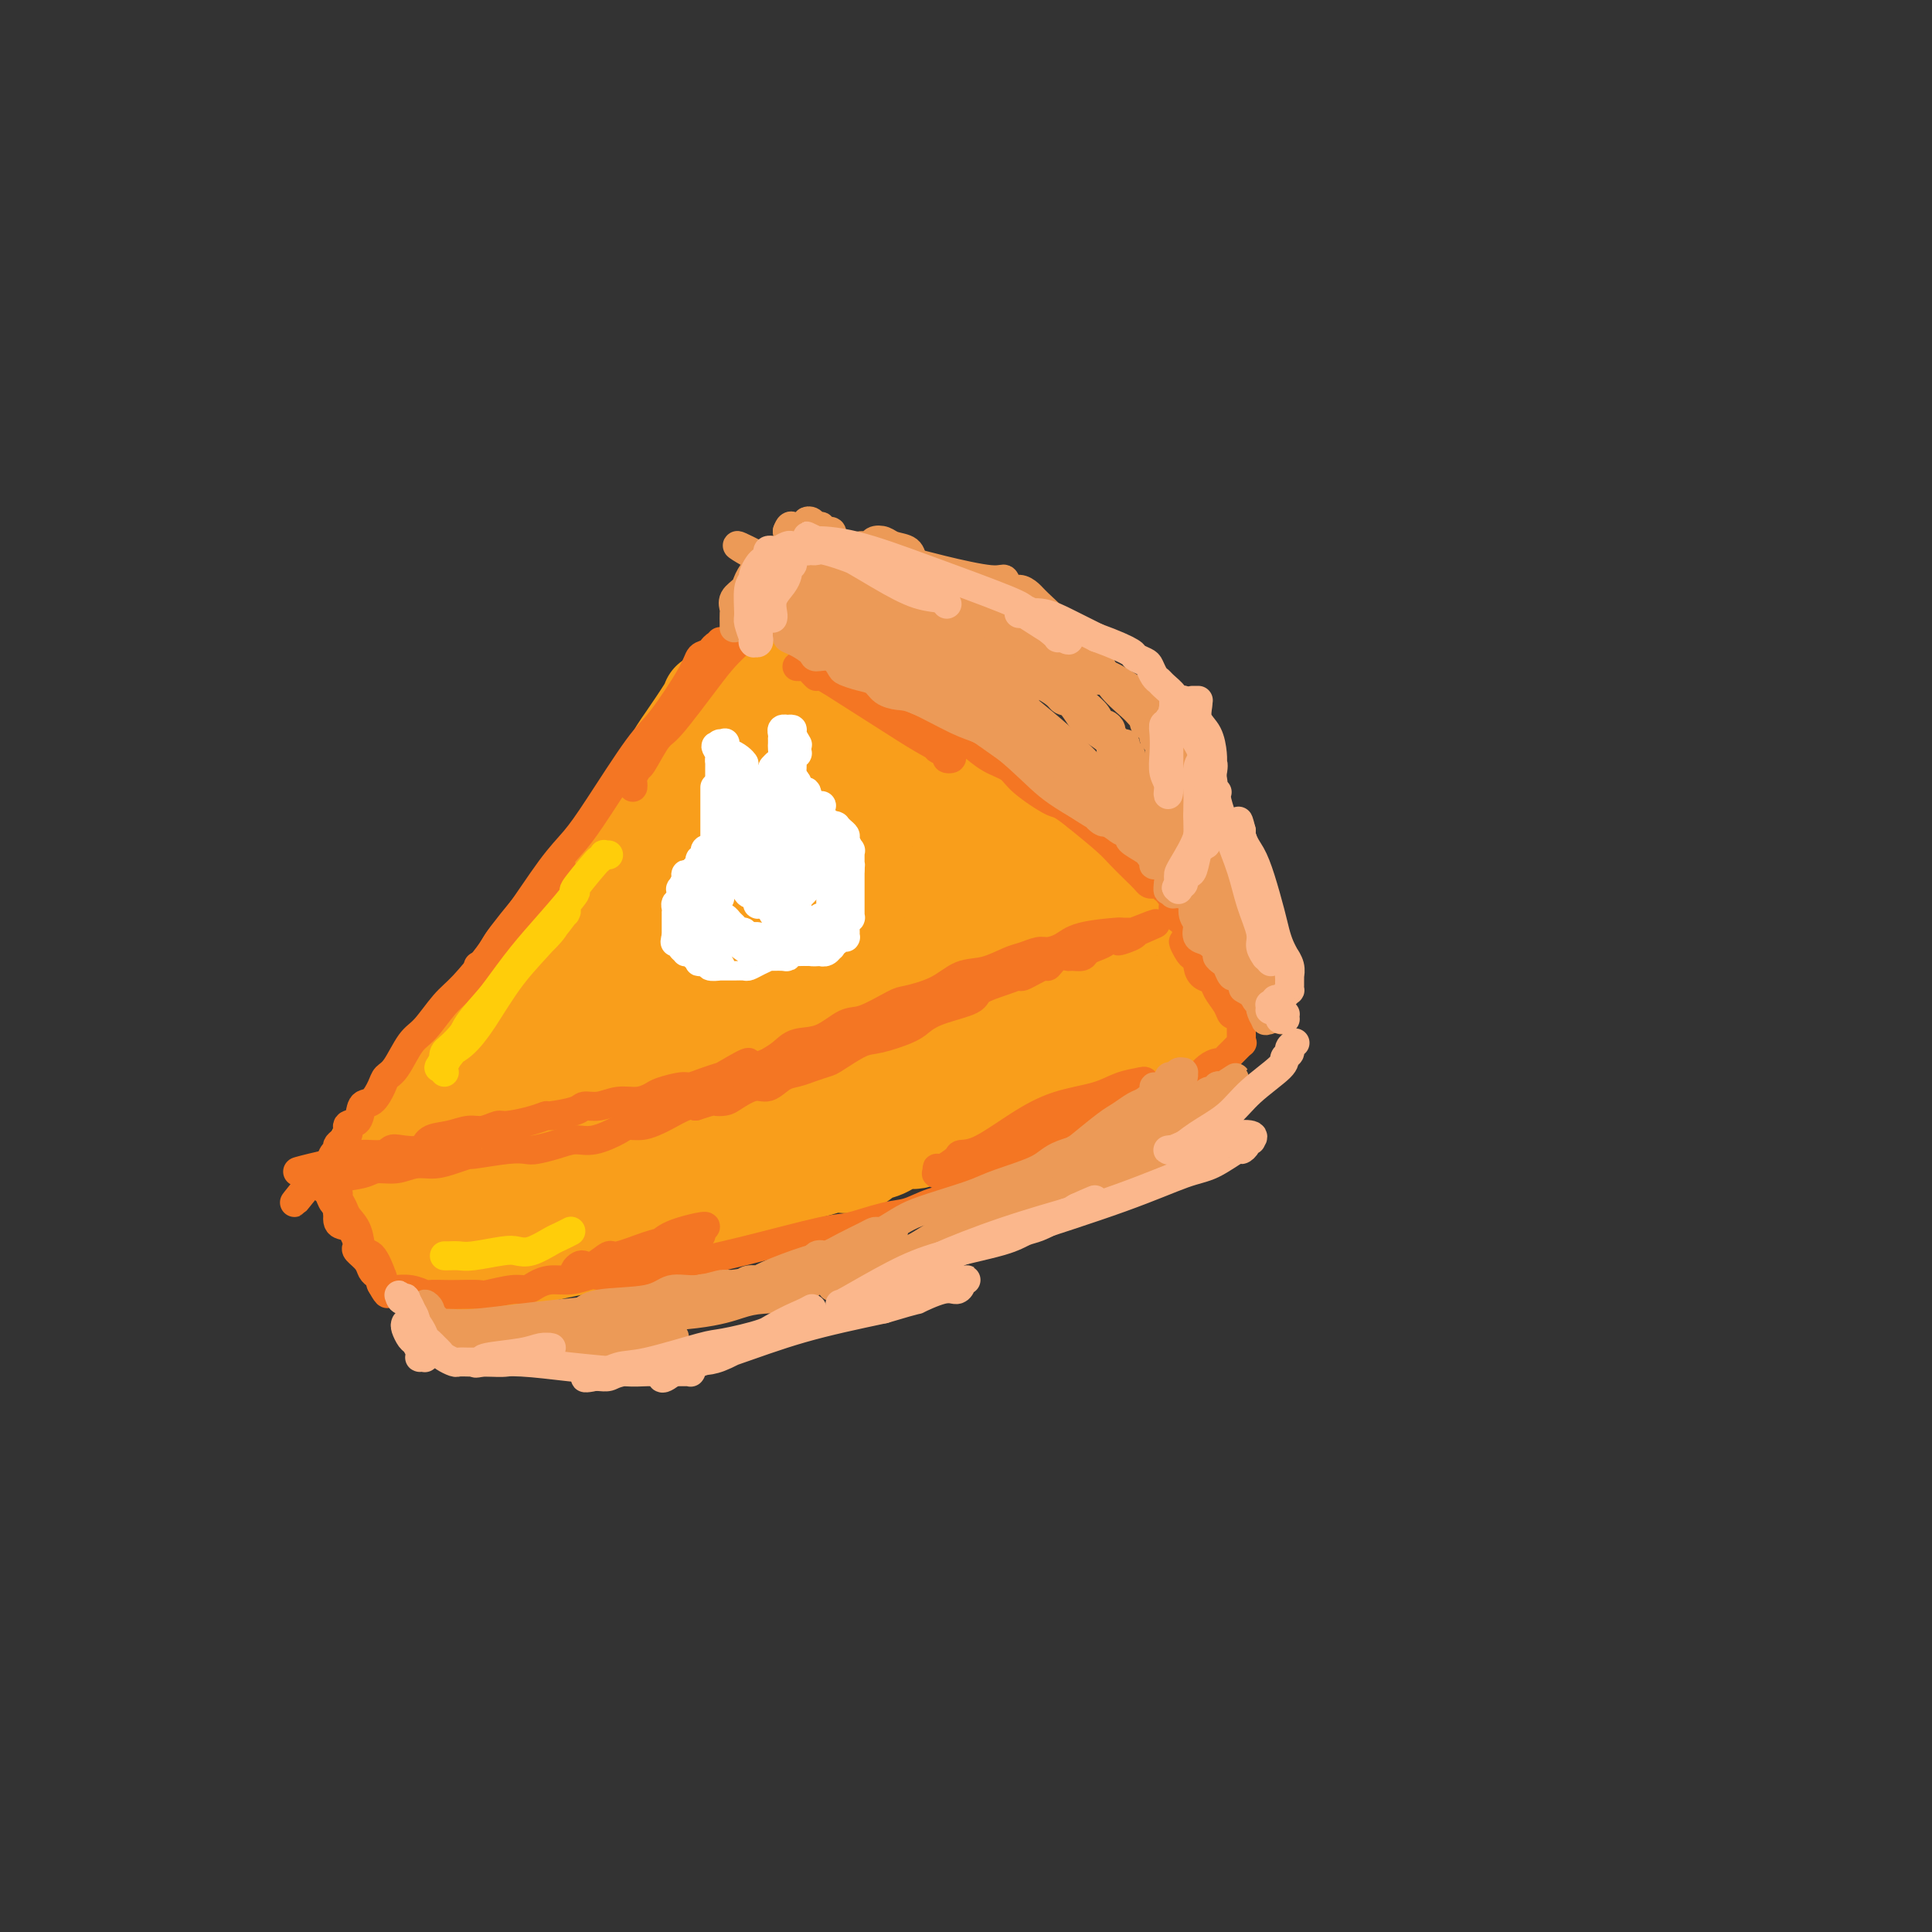 <svg viewBox='0 0 400 400' version='1.1' xmlns='http://www.w3.org/2000/svg' xmlns:xlink='http://www.w3.org/1999/xlink'><rect x="0" y="0" width="400" height="400" fill="#333333" stroke="none"/><g fill='none' stroke='#F99E1B' stroke-width='20' stroke-linecap='round' stroke-linejoin='round'><path d='M147,145c-0.045,0.272 -0.090,0.544 -1,2c-0.910,1.456 -2.684,4.096 -4,6c-1.316,1.904 -2.173,3.073 -3,5c-0.827,1.927 -1.625,4.611 -3,7c-1.375,2.389 -3.326,4.482 -4,5c-0.674,0.518 -0.069,-0.539 -1,1c-0.931,1.539 -3.397,5.673 -5,8c-1.603,2.327 -2.342,2.847 -3,4c-0.658,1.153 -1.234,2.939 -2,4c-0.766,1.061 -1.722,1.398 -2,2c-0.278,0.602 0.124,1.470 0,2c-0.124,0.530 -0.772,0.724 -1,1c-0.228,0.276 -0.036,0.635 0,1c0.036,0.365 -0.084,0.737 0,1c0.084,0.263 0.373,0.419 1,0c0.627,-0.419 1.591,-1.411 2,-2c0.409,-0.589 0.264,-0.774 2,-3c1.736,-2.226 5.353,-6.493 8,-10c2.647,-3.507 4.323,-6.253 6,-9'/><path d='M137,170c4.411,-5.688 5.939,-8.909 7,-11c1.061,-2.091 1.656,-3.051 2,-4c0.344,-0.949 0.436,-1.885 1,-3c0.564,-1.115 1.601,-2.408 2,-3c0.399,-0.592 0.159,-0.484 0,-1c-0.159,-0.516 -0.239,-1.657 0,-2c0.239,-0.343 0.795,0.112 1,0c0.205,-0.112 0.058,-0.790 0,-1c-0.058,-0.210 -0.028,0.050 0,0c0.028,-0.050 0.055,-0.409 0,0c-0.055,0.409 -0.193,1.586 -1,3c-0.807,1.414 -2.284,3.065 -4,5c-1.716,1.935 -3.669,4.154 -6,8c-2.331,3.846 -5.038,9.319 -7,12c-1.962,2.681 -3.179,2.570 -4,4c-0.821,1.430 -1.247,4.400 -2,6c-0.753,1.600 -1.835,1.829 -3,3c-1.165,1.171 -2.414,3.285 -4,6c-1.586,2.715 -3.511,6.033 -5,8c-1.489,1.967 -2.544,2.584 -4,4c-1.456,1.416 -3.313,3.631 -4,5c-0.687,1.369 -0.205,1.890 -1,3c-0.795,1.110 -2.866,2.807 -4,4c-1.134,1.193 -1.330,1.881 -2,3c-0.670,1.119 -1.812,2.667 -3,4c-1.188,1.333 -2.422,2.450 -3,3c-0.578,0.550 -0.502,0.533 -1,1c-0.498,0.467 -1.571,1.419 -2,2c-0.429,0.581 -0.215,0.790 0,1'/><path d='M90,230c-9.053,12.934 -2.186,3.267 0,0c2.186,-3.267 -0.310,-0.136 -1,1c-0.690,1.136 0.426,0.277 1,0c0.574,-0.277 0.607,0.030 1,0c0.393,-0.030 1.145,-0.395 2,-1c0.855,-0.605 1.813,-1.448 4,-3c2.187,-1.552 5.604,-3.812 8,-5c2.396,-1.188 3.770,-1.304 6,-2c2.230,-0.696 5.316,-1.972 7,-3c1.684,-1.028 1.966,-1.809 5,-3c3.034,-1.191 8.820,-2.793 12,-4c3.180,-1.207 3.755,-2.020 6,-3c2.245,-0.980 6.160,-2.127 9,-3c2.840,-0.873 4.606,-1.473 6,-2c1.394,-0.527 2.417,-0.982 4,-2c1.583,-1.018 3.724,-2.599 5,-3c1.276,-0.401 1.685,0.377 3,0c1.315,-0.377 3.537,-1.909 5,-3c1.463,-1.091 2.169,-1.743 3,-2c0.831,-0.257 1.788,-0.121 2,0c0.212,0.121 -0.323,0.227 0,0c0.323,-0.227 1.502,-0.786 2,-1c0.498,-0.214 0.316,-0.082 0,0c-0.316,0.082 -0.765,0.115 -2,1c-1.235,0.885 -3.256,2.623 -5,4c-1.744,1.377 -3.213,2.393 -7,4c-3.787,1.607 -9.894,3.803 -16,6'/><path d='M150,206c-5.717,2.979 -5.009,2.927 -7,4c-1.991,1.073 -6.680,3.271 -9,4c-2.320,0.729 -2.270,-0.011 -3,0c-0.730,0.011 -2.238,0.775 -3,1c-0.762,0.225 -0.776,-0.087 -1,0c-0.224,0.087 -0.658,0.572 -1,1c-0.342,0.428 -0.593,0.797 -1,1c-0.407,0.203 -0.972,0.240 -1,0c-0.028,-0.240 0.479,-0.757 1,-1c0.521,-0.243 1.054,-0.211 3,-1c1.946,-0.789 5.304,-2.399 8,-4c2.696,-1.601 4.729,-3.191 9,-5c4.271,-1.809 10.780,-3.836 14,-5c3.220,-1.164 3.152,-1.466 4,-2c0.848,-0.534 2.611,-1.299 5,-2c2.389,-0.701 5.404,-1.339 7,-2c1.596,-0.661 1.773,-1.346 3,-2c1.227,-0.654 3.504,-1.278 5,-2c1.496,-0.722 2.210,-1.542 3,-2c0.790,-0.458 1.654,-0.553 3,-1c1.346,-0.447 3.174,-1.247 4,-2c0.826,-0.753 0.651,-1.459 1,-2c0.349,-0.541 1.221,-0.919 2,-1c0.779,-0.081 1.466,0.133 2,0c0.534,-0.133 0.913,-0.613 1,-1c0.087,-0.387 -0.120,-0.681 0,-1c0.120,-0.319 0.568,-0.663 1,-1c0.432,-0.337 0.847,-0.668 1,-1c0.153,-0.332 0.044,-0.666 0,-1c-0.044,-0.334 -0.022,-0.667 0,-1'/><path d='M201,177c1.285,-1.754 0.496,-1.638 0,-2c-0.496,-0.362 -0.700,-1.200 -2,-3c-1.300,-1.800 -3.695,-4.560 -5,-6c-1.305,-1.440 -1.520,-1.559 -3,-3c-1.480,-1.441 -4.224,-4.203 -6,-6c-1.776,-1.797 -2.584,-2.629 -4,-4c-1.416,-1.371 -3.441,-3.282 -6,-5c-2.559,-1.718 -5.651,-3.245 -7,-4c-1.349,-0.755 -0.954,-0.739 -1,-1c-0.046,-0.261 -0.531,-0.800 -1,-1c-0.469,-0.200 -0.920,-0.063 -1,0c-0.080,0.063 0.213,0.051 0,0c-0.213,-0.051 -0.930,-0.140 -1,0c-0.070,0.140 0.509,0.510 1,1c0.491,0.490 0.894,1.100 2,2c1.106,0.900 2.916,2.090 4,3c1.084,0.910 1.442,1.540 3,3c1.558,1.460 4.315,3.750 6,5c1.685,1.250 2.298,1.459 3,2c0.702,0.541 1.494,1.413 2,2c0.506,0.587 0.725,0.889 1,1c0.275,0.111 0.604,0.031 1,0c0.396,-0.031 0.857,-0.014 1,0c0.143,0.014 -0.034,0.024 0,0c0.034,-0.024 0.278,-0.083 0,0c-0.278,0.083 -1.080,0.310 -2,0c-0.920,-0.310 -1.960,-1.155 -3,-2'/><path d='M183,159c-2.235,-1.533 -5.324,-4.366 -8,-6c-2.676,-1.634 -4.941,-2.069 -7,-3c-2.059,-0.931 -3.912,-2.356 -5,-3c-1.088,-0.644 -1.410,-0.505 -2,-1c-0.590,-0.495 -1.450,-1.625 -2,-2c-0.550,-0.375 -0.792,0.005 -1,0c-0.208,-0.005 -0.381,-0.394 -1,-1c-0.619,-0.606 -1.682,-1.430 -2,-2c-0.318,-0.570 0.111,-0.885 0,-1c-0.111,-0.115 -0.762,-0.030 -1,0c-0.238,0.030 -0.063,0.004 0,0c0.063,-0.004 0.015,0.012 0,0c-0.015,-0.012 0.003,-0.054 0,0c-0.003,0.054 -0.027,0.202 1,1c1.027,0.798 3.105,2.244 4,3c0.895,0.756 0.607,0.822 1,1c0.393,0.178 1.467,0.468 3,1c1.533,0.532 3.524,1.308 5,2c1.476,0.692 2.436,1.302 4,2c1.564,0.698 3.733,1.485 5,2c1.267,0.515 1.634,0.757 2,1'/><path d='M179,153c4.223,2.340 2.782,2.189 3,2c0.218,-0.189 2.095,-0.418 3,0c0.905,0.418 0.838,1.481 1,2c0.162,0.519 0.554,0.493 2,1c1.446,0.507 3.945,1.546 6,3c2.055,1.454 3.667,3.324 5,4c1.333,0.676 2.386,0.160 4,1c1.614,0.840 3.788,3.037 5,4c1.212,0.963 1.460,0.690 2,1c0.540,0.310 1.370,1.201 2,2c0.630,0.799 1.061,1.505 2,2c0.939,0.495 2.387,0.781 3,1c0.613,0.219 0.390,0.373 1,1c0.610,0.627 2.054,1.726 3,2c0.946,0.274 1.394,-0.276 2,0c0.606,0.276 1.371,1.380 2,2c0.629,0.620 1.121,0.757 2,1c0.879,0.243 2.143,0.591 3,1c0.857,0.409 1.305,0.878 2,1c0.695,0.122 1.635,-0.103 2,0c0.365,0.103 0.156,0.536 0,1c-0.156,0.464 -0.257,0.961 0,1c0.257,0.039 0.872,-0.380 1,0c0.128,0.380 -0.230,1.558 0,2c0.230,0.442 1.048,0.146 0,0c-1.048,-0.146 -3.961,-0.142 -5,0c-1.039,0.142 -0.203,0.423 -1,1c-0.797,0.577 -3.228,1.451 -5,2c-1.772,0.549 -2.886,0.775 -4,1'/><path d='M220,192c-2.901,0.813 -2.655,0.847 -4,1c-1.345,0.153 -4.281,0.426 -6,1c-1.719,0.574 -2.220,1.448 -4,2c-1.780,0.552 -4.838,0.781 -7,1c-2.162,0.219 -3.427,0.429 -5,1c-1.573,0.571 -3.455,1.503 -5,2c-1.545,0.497 -2.755,0.561 -4,1c-1.245,0.439 -2.526,1.254 -5,2c-2.474,0.746 -6.140,1.421 -8,2c-1.860,0.579 -1.913,1.060 -4,2c-2.087,0.940 -6.208,2.337 -9,3c-2.792,0.663 -4.254,0.590 -5,1c-0.746,0.410 -0.776,1.303 -4,2c-3.224,0.697 -9.641,1.197 -13,2c-3.359,0.803 -3.658,1.907 -6,3c-2.342,1.093 -6.727,2.175 -10,3c-3.273,0.825 -5.434,1.395 -7,2c-1.566,0.605 -2.536,1.247 -4,2c-1.464,0.753 -3.422,1.616 -5,2c-1.578,0.384 -2.775,0.288 -4,1c-1.225,0.712 -2.477,2.233 -4,3c-1.523,0.767 -3.316,0.779 -5,1c-1.684,0.221 -3.259,0.652 -4,1c-0.741,0.348 -0.647,0.615 -1,1c-0.353,0.385 -1.153,0.888 -2,1c-0.847,0.112 -1.743,-0.166 -2,0c-0.257,0.166 0.123,0.775 0,1c-0.123,0.225 -0.749,0.064 -1,0c-0.251,-0.064 -0.125,-0.032 0,0'/><path d='M82,236c-7.995,3.096 -0.483,0.337 3,-1c3.483,-1.337 2.937,-1.250 5,-3c2.063,-1.750 6.737,-5.337 11,-8c4.263,-2.663 8.117,-4.402 13,-7c4.883,-2.598 10.795,-6.055 14,-8c3.205,-1.945 3.703,-2.376 6,-4c2.297,-1.624 6.393,-4.440 9,-6c2.607,-1.560 3.724,-1.865 6,-3c2.276,-1.135 5.710,-3.100 8,-5c2.290,-1.900 3.434,-3.736 5,-5c1.566,-1.264 3.552,-1.956 5,-3c1.448,-1.044 2.356,-2.440 3,-3c0.644,-0.560 1.024,-0.282 2,-1c0.976,-0.718 2.548,-2.431 3,-3c0.452,-0.569 -0.215,0.005 0,0c0.215,-0.005 1.312,-0.589 2,-1c0.688,-0.411 0.966,-0.650 1,-1c0.034,-0.350 -0.175,-0.811 0,-1c0.175,-0.189 0.734,-0.105 1,0c0.266,0.105 0.239,0.233 0,0c-0.239,-0.233 -0.691,-0.825 -1,-1c-0.309,-0.175 -0.475,0.067 -1,0c-0.525,-0.067 -1.408,-0.445 -4,0c-2.592,0.445 -6.892,1.712 -11,3c-4.108,1.288 -8.023,2.598 -13,5c-4.977,2.402 -11.016,5.898 -14,8c-2.984,2.102 -2.913,2.811 -3,3c-0.087,0.189 -0.331,-0.141 -1,0c-0.669,0.141 -1.763,0.755 -2,1c-0.237,0.245 0.381,0.123 1,0'/><path d='M130,192c-4.991,2.539 -1.470,0.385 1,-1c2.470,-1.385 3.889,-2.002 5,-3c1.111,-0.998 1.913,-2.379 4,-4c2.087,-1.621 5.459,-3.483 8,-5c2.541,-1.517 4.251,-2.689 6,-4c1.749,-1.311 3.537,-2.760 5,-4c1.463,-1.240 2.601,-2.272 4,-3c1.399,-0.728 3.057,-1.151 4,-2c0.943,-0.849 1.170,-2.125 2,-3c0.830,-0.875 2.263,-1.349 3,-2c0.737,-0.651 0.778,-1.481 1,-2c0.222,-0.519 0.625,-0.729 1,-1c0.375,-0.271 0.720,-0.605 1,-1c0.280,-0.395 0.494,-0.852 0,-1c-0.494,-0.148 -1.695,0.012 -2,0c-0.305,-0.012 0.287,-0.197 0,0c-0.287,0.197 -1.452,0.775 -2,1c-0.548,0.225 -0.480,0.097 -1,0c-0.520,-0.097 -1.629,-0.162 -2,0c-0.371,0.162 -0.005,0.550 -1,1c-0.995,0.450 -3.353,0.963 -4,1c-0.647,0.037 0.417,-0.400 -1,1c-1.417,1.400 -5.314,4.639 -7,6c-1.686,1.361 -1.162,0.845 -3,2c-1.838,1.155 -6.039,3.980 -8,6c-1.961,2.020 -1.682,3.236 -3,5c-1.318,1.764 -4.234,4.075 -7,7c-2.766,2.925 -5.383,6.462 -8,10'/><path d='M126,196c-3.731,4.050 -4.060,3.176 -5,4c-0.940,0.824 -2.491,3.346 -4,5c-1.509,1.654 -2.975,2.440 -4,3c-1.025,0.560 -1.607,0.894 -3,2c-1.393,1.106 -3.595,2.982 -5,4c-1.405,1.018 -2.012,1.176 -3,2c-0.988,0.824 -2.358,2.314 -3,3c-0.642,0.686 -0.557,0.569 -1,1c-0.443,0.431 -1.414,1.411 -2,2c-0.586,0.589 -0.786,0.788 -1,1c-0.214,0.212 -0.444,0.438 -1,1c-0.556,0.562 -1.440,1.459 -2,2c-0.560,0.541 -0.795,0.727 -1,1c-0.205,0.273 -0.379,0.633 -1,1c-0.621,0.367 -1.691,0.740 -2,1c-0.309,0.260 0.141,0.409 0,1c-0.141,0.591 -0.874,1.626 -1,2c-0.126,0.374 0.356,0.086 0,0c-0.356,-0.086 -1.549,0.030 -2,0c-0.451,-0.030 -0.160,-0.205 0,0c0.160,0.205 0.187,0.790 0,1c-0.187,0.210 -0.590,0.046 -1,0c-0.410,-0.046 -0.828,0.026 -1,0c-0.172,-0.026 -0.098,-0.151 0,0c0.098,0.151 0.219,0.579 0,1c-0.219,0.421 -0.777,0.835 -1,1c-0.223,0.165 -0.112,0.083 0,0'/><path d='M82,235c-7.276,6.271 -3.466,2.449 -2,1c1.466,-1.449 0.589,-0.524 0,0c-0.589,0.524 -0.891,0.646 -1,1c-0.109,0.354 -0.025,0.939 0,1c0.025,0.061 -0.010,-0.402 0,0c0.010,0.402 0.063,1.668 0,2c-0.063,0.332 -0.242,-0.269 0,0c0.242,0.269 0.906,1.410 1,2c0.094,0.590 -0.382,0.630 0,1c0.382,0.370 1.623,1.068 2,2c0.377,0.932 -0.109,2.096 0,3c0.109,0.904 0.813,1.548 1,2c0.187,0.452 -0.142,0.711 0,1c0.142,0.289 0.756,0.606 1,1c0.244,0.394 0.118,0.863 0,1c-0.118,0.137 -0.228,-0.060 0,0c0.228,0.060 0.793,0.377 1,0c0.207,-0.377 0.056,-1.448 0,-2c-0.056,-0.552 -0.016,-0.586 0,-1c0.016,-0.414 0.008,-1.207 0,-2'/><path d='M85,248c-0.000,-1.482 -0.000,-2.688 0,-3c0.000,-0.312 0.000,0.270 0,0c-0.000,-0.270 -0.001,-1.391 0,-2c0.001,-0.609 0.003,-0.706 0,-1c-0.003,-0.294 -0.011,-0.785 0,-1c0.011,-0.215 0.040,-0.153 0,0c-0.040,0.153 -0.151,0.396 0,1c0.151,0.604 0.562,1.569 1,2c0.438,0.431 0.902,0.328 1,1c0.098,0.672 -0.170,2.120 0,3c0.170,0.880 0.777,1.190 1,2c0.223,0.810 0.060,2.118 0,3c-0.060,0.882 -0.017,1.339 0,2c0.017,0.661 0.008,1.526 0,2c-0.008,0.474 -0.016,0.557 0,1c0.016,0.443 0.056,1.247 0,2c-0.056,0.753 -0.207,1.456 0,2c0.207,0.544 0.773,0.930 1,1c0.227,0.070 0.116,-0.178 0,0c-0.116,0.178 -0.238,0.780 0,1c0.238,0.220 0.837,0.059 1,0c0.163,-0.059 -0.109,-0.015 0,0c0.109,0.015 0.598,0.001 1,0c0.402,-0.001 0.716,0.010 1,0c0.284,-0.010 0.538,-0.041 1,0c0.462,0.041 1.132,0.155 2,0c0.868,-0.155 1.934,-0.577 3,-1'/><path d='M98,263c1.564,-0.025 0.972,-0.086 2,0c1.028,0.086 3.674,0.319 5,0c1.326,-0.319 1.330,-1.189 3,-2c1.670,-0.811 5.006,-1.563 7,-2c1.994,-0.437 2.644,-0.558 5,-1c2.356,-0.442 6.416,-1.205 9,-2c2.584,-0.795 3.692,-1.621 5,-2c1.308,-0.379 2.814,-0.310 5,-1c2.186,-0.690 5.050,-2.139 7,-3c1.950,-0.861 2.984,-1.134 5,-2c2.016,-0.866 5.014,-2.323 7,-3c1.986,-0.677 2.961,-0.573 4,-1c1.039,-0.427 2.143,-1.386 3,-2c0.857,-0.614 1.467,-0.884 2,-1c0.533,-0.116 0.989,-0.080 1,0c0.011,0.080 -0.425,0.202 0,0c0.425,-0.202 1.710,-0.728 2,-1c0.290,-0.272 -0.414,-0.289 -1,0c-0.586,0.289 -1.055,0.884 -2,1c-0.945,0.116 -2.367,-0.245 -4,0c-1.633,0.245 -3.476,1.098 -5,2c-1.524,0.902 -2.729,1.853 -4,2c-1.271,0.147 -2.607,-0.511 -5,0c-2.393,0.511 -5.843,2.189 -8,3c-2.157,0.811 -3.023,0.753 -4,1c-0.977,0.247 -2.066,0.798 -3,1c-0.934,0.202 -1.713,0.054 -2,0c-0.287,-0.054 -0.082,-0.016 0,0c0.082,0.016 0.041,0.008 0,0'/><path d='M132,250c-5.662,1.391 -1.817,0.367 0,0c1.817,-0.367 1.608,-0.077 2,0c0.392,0.077 1.387,-0.057 2,0c0.613,0.057 0.844,0.306 2,0c1.156,-0.306 3.238,-1.169 5,-2c1.762,-0.831 3.203,-1.632 5,-2c1.797,-0.368 3.951,-0.302 8,-1c4.049,-0.698 9.993,-2.160 13,-3c3.007,-0.840 3.078,-1.056 4,-1c0.922,0.056 2.695,0.386 4,0c1.305,-0.386 2.141,-1.487 3,-2c0.859,-0.513 1.742,-0.437 3,-1c1.258,-0.563 2.893,-1.764 4,-2c1.107,-0.236 1.687,0.494 3,0c1.313,-0.494 3.360,-2.211 5,-3c1.640,-0.789 2.874,-0.649 4,-1c1.126,-0.351 2.146,-1.193 4,-2c1.854,-0.807 4.544,-1.577 6,-2c1.456,-0.423 1.680,-0.497 3,-1c1.320,-0.503 3.736,-1.435 5,-2c1.264,-0.565 1.374,-0.764 2,-1c0.626,-0.236 1.766,-0.510 3,-1c1.234,-0.490 2.560,-1.197 4,-2c1.440,-0.803 2.992,-1.703 4,-2c1.008,-0.297 1.471,0.007 2,0c0.529,-0.007 1.126,-0.327 2,-1c0.874,-0.673 2.027,-1.700 3,-2c0.973,-0.300 1.766,0.126 2,0c0.234,-0.126 -0.091,-0.803 0,-1c0.091,-0.197 0.597,0.087 1,0c0.403,-0.087 0.701,-0.543 1,-1'/><path d='M241,214c10.127,-4.178 3.446,-1.122 1,0c-2.446,1.122 -0.655,0.310 0,0c0.655,-0.310 0.176,-0.119 0,0c-0.176,0.119 -0.047,0.167 0,0c0.047,-0.167 0.013,-0.548 0,-1c-0.013,-0.452 -0.003,-0.974 0,-1c0.003,-0.026 0.001,0.444 0,0c-0.001,-0.444 -0.000,-1.804 0,-2c0.000,-0.196 -0.000,0.770 0,0c0.000,-0.770 0.001,-3.277 0,-5c-0.001,-1.723 -0.003,-2.664 0,-3c0.003,-0.336 0.012,-0.068 0,-1c-0.012,-0.932 -0.045,-3.066 0,-4c0.045,-0.934 0.170,-0.670 0,-1c-0.170,-0.330 -0.633,-1.255 -1,-2c-0.367,-0.745 -0.638,-1.310 -1,-2c-0.362,-0.690 -0.817,-1.505 -1,-2c-0.183,-0.495 -0.096,-0.669 0,-1c0.096,-0.331 0.200,-0.819 0,-1c-0.200,-0.181 -0.703,-0.054 -1,0c-0.297,0.054 -0.387,0.034 -1,0c-0.613,-0.034 -1.748,-0.083 -2,0c-0.252,0.083 0.381,0.299 -1,1c-1.381,0.701 -4.775,1.888 -7,3c-2.225,1.112 -3.281,2.149 -7,4c-3.719,1.851 -10.100,4.517 -15,6c-4.900,1.483 -8.319,1.784 -11,3c-2.681,1.216 -4.623,3.347 -8,5c-3.377,1.653 -8.188,2.826 -13,4'/><path d='M173,214c-11.420,4.864 -7.970,4.024 -10,5c-2.030,0.976 -9.539,3.767 -14,6c-4.461,2.233 -5.872,3.909 -8,5c-2.128,1.091 -4.971,1.598 -8,3c-3.029,1.402 -6.242,3.700 -8,5c-1.758,1.300 -2.061,1.601 -3,2c-0.939,0.399 -2.515,0.895 -3,1c-0.485,0.105 0.121,-0.183 0,0c-0.121,0.183 -0.970,0.835 -1,1c-0.030,0.165 0.757,-0.159 1,0c0.243,0.159 -0.059,0.800 3,1c3.059,0.200 9.480,-0.040 15,0c5.520,0.040 10.138,0.361 15,0c4.862,-0.361 9.969,-1.403 17,-3c7.031,-1.597 15.985,-3.749 21,-5c5.015,-1.251 6.091,-1.600 9,-3c2.909,-1.400 7.649,-3.852 10,-5c2.351,-1.148 2.311,-0.991 3,-1c0.689,-0.009 2.106,-0.183 4,-1c1.894,-0.817 4.265,-2.275 5,-3c0.735,-0.725 -0.164,-0.716 0,-1c0.164,-0.284 1.393,-0.861 2,-1c0.607,-0.139 0.594,0.159 1,0c0.406,-0.159 1.233,-0.775 1,-1c-0.233,-0.225 -1.524,-0.061 -2,0c-0.476,0.061 -0.136,0.017 -1,0c-0.864,-0.017 -2.932,-0.009 -5,0'/><path d='M217,219c-1.067,-0.157 -0.734,-0.049 -1,0c-0.266,0.049 -1.130,0.040 -2,0c-0.870,-0.040 -1.746,-0.112 -3,0c-1.254,0.112 -2.888,0.406 -3,0c-0.112,-0.406 1.297,-1.513 -4,0c-5.297,1.513 -17.299,5.647 -24,8c-6.701,2.353 -8.102,2.925 -10,4c-1.898,1.075 -4.292,2.651 -7,4c-2.708,1.349 -5.730,2.469 -8,3c-2.270,0.531 -3.789,0.471 -5,1c-1.211,0.529 -2.114,1.646 -3,2c-0.886,0.354 -1.755,-0.053 -2,0c-0.245,0.053 0.133,0.568 0,1c-0.133,0.432 -0.776,0.782 -1,1c-0.224,0.218 -0.029,0.302 1,0c1.029,-0.302 2.892,-0.992 5,-2c2.108,-1.008 4.460,-2.334 10,-5c5.540,-2.666 14.269,-6.671 20,-9c5.731,-2.329 8.464,-2.981 11,-4c2.536,-1.019 4.876,-2.405 8,-4c3.124,-1.595 7.034,-3.398 9,-4c1.966,-0.602 1.989,-0.003 3,0c1.011,0.003 3.008,-0.590 4,-1c0.992,-0.410 0.977,-0.636 2,-1c1.023,-0.364 3.083,-0.867 4,-1c0.917,-0.133 0.691,0.105 1,0c0.309,-0.105 1.155,-0.552 2,-1'/><path d='M224,211c12.614,-4.967 4.150,-1.384 1,0c-3.150,1.384 -0.987,0.568 0,0c0.987,-0.568 0.799,-0.888 1,-1c0.201,-0.112 0.790,-0.016 1,0c0.210,0.016 0.041,-0.047 0,0c-0.041,0.047 0.044,0.205 0,0c-0.044,-0.205 -0.219,-0.773 0,-1c0.219,-0.227 0.830,-0.114 1,0c0.170,0.114 -0.101,0.230 0,0c0.101,-0.230 0.573,-0.806 0,-1c-0.573,-0.194 -2.193,-0.005 -3,0c-0.807,0.005 -0.803,-0.174 -3,0c-2.197,0.174 -6.595,0.700 -12,2c-5.405,1.300 -11.818,3.373 -18,5c-6.182,1.627 -12.133,2.809 -19,5c-6.867,2.191 -14.651,5.391 -19,7c-4.349,1.609 -5.264,1.627 -8,3c-2.736,1.373 -7.293,4.100 -10,5c-2.707,0.900 -3.562,-0.028 -6,1c-2.438,1.028 -6.457,4.013 -9,5c-2.543,0.987 -3.609,-0.024 -5,0c-1.391,0.024 -3.105,1.083 -5,2c-1.895,0.917 -3.970,1.690 -5,2c-1.030,0.310 -1.015,0.155 -1,0'/><path d='M105,245c-12.241,4.033 -8.843,1.617 -8,1c0.843,-0.617 -0.869,0.567 -2,1c-1.131,0.433 -1.680,0.117 -2,0c-0.320,-0.117 -0.409,-0.035 -1,0c-0.591,0.035 -1.682,0.023 -2,0c-0.318,-0.023 0.138,-0.059 0,0c-0.138,0.059 -0.868,0.212 -1,0c-0.132,-0.212 0.335,-0.788 1,-1c0.665,-0.212 1.528,-0.061 2,0c0.472,0.061 0.552,0.031 1,0c0.448,-0.031 1.264,-0.064 2,0c0.736,0.064 1.391,0.223 2,0c0.609,-0.223 1.171,-0.829 2,-1c0.829,-0.171 1.924,0.094 3,0c1.076,-0.094 2.134,-0.547 3,-1c0.866,-0.453 1.539,-0.906 2,-1c0.461,-0.094 0.711,0.171 1,0c0.289,-0.171 0.616,-0.777 1,-1c0.384,-0.223 0.824,-0.064 1,0c0.176,0.064 0.088,0.032 0,0'/></g>
<g fill='none' stroke='#F47623' stroke-width='6' stroke-linecap='round' stroke-linejoin='round'><path d='M153,133c-1.009,0.961 -2.018,1.922 -3,3c-0.982,1.078 -1.936,2.273 -4,5c-2.064,2.727 -5.236,6.986 -7,9c-1.764,2.014 -2.119,1.782 -3,3c-0.881,1.218 -2.288,3.887 -3,5c-0.712,1.113 -0.728,0.671 -1,1c-0.272,0.329 -0.800,1.429 -1,2c-0.200,0.571 -0.071,0.613 0,1c0.071,0.387 0.084,1.121 0,1c-0.084,-0.121 -0.266,-1.096 0,-2c0.266,-0.904 0.981,-1.738 1,-2c0.019,-0.262 -0.658,0.049 0,-1c0.658,-1.049 2.652,-3.458 4,-5c1.348,-1.542 2.049,-2.217 3,-4c0.951,-1.783 2.152,-4.674 3,-6c0.848,-1.326 1.344,-1.088 2,-2c0.656,-0.912 1.473,-2.975 2,-4c0.527,-1.025 0.763,-1.013 1,-1'/><path d='M147,136c2.431,-4.050 0.509,-1.676 0,-1c-0.509,0.676 0.394,-0.348 1,-1c0.606,-0.652 0.916,-0.933 1,-1c0.084,-0.067 -0.057,0.080 0,0c0.057,-0.080 0.311,-0.387 0,0c-0.311,0.387 -1.188,1.467 -2,2c-0.812,0.533 -1.560,0.518 -2,1c-0.440,0.482 -0.571,1.461 -2,4c-1.429,2.539 -4.157,6.637 -6,9c-1.843,2.363 -2.800,2.989 -5,6c-2.200,3.011 -5.642,8.407 -8,12c-2.358,3.593 -3.633,5.385 -5,7c-1.367,1.615 -2.825,3.055 -5,6c-2.175,2.945 -5.065,7.394 -7,10c-1.935,2.606 -2.914,3.367 -4,5c-1.086,1.633 -2.279,4.138 -3,5c-0.721,0.862 -0.971,0.080 -1,0c-0.029,-0.080 0.162,0.541 0,1c-0.162,0.459 -0.678,0.756 -1,1c-0.322,0.244 -0.449,0.435 0,0c0.449,-0.435 1.474,-1.495 2,-2c0.526,-0.505 0.553,-0.455 2,-2c1.447,-1.545 4.313,-4.685 6,-7c1.687,-2.315 2.196,-3.804 3,-5c0.804,-1.196 1.902,-2.098 3,-3'/><path d='M114,183c2.354,-3.327 0.240,-2.143 0,-2c-0.240,0.143 1.394,-0.754 2,-1c0.606,-0.246 0.183,0.161 0,0c-0.183,-0.161 -0.128,-0.889 0,-1c0.128,-0.111 0.329,0.397 0,1c-0.329,0.603 -1.188,1.302 -2,2c-0.812,0.698 -1.578,1.394 -3,3c-1.422,1.606 -3.499,4.122 -5,6c-1.501,1.878 -2.425,3.119 -3,4c-0.575,0.881 -0.800,1.402 -2,3c-1.200,1.598 -3.375,4.274 -5,6c-1.625,1.726 -2.701,2.504 -4,4c-1.299,1.496 -2.819,3.712 -4,5c-1.181,1.288 -2.021,1.649 -3,3c-0.979,1.351 -2.098,3.694 -3,5c-0.902,1.306 -1.588,1.576 -2,2c-0.412,0.424 -0.549,1.002 -1,2c-0.451,0.998 -1.215,2.417 -2,3c-0.785,0.583 -1.591,0.331 -2,1c-0.409,0.669 -0.420,2.259 -1,3c-0.580,0.741 -1.728,0.631 -2,1c-0.272,0.369 0.331,1.216 0,2c-0.331,0.784 -1.598,1.507 -2,2c-0.402,0.493 0.060,0.758 0,1c-0.060,0.242 -0.643,0.463 -1,1c-0.357,0.537 -0.487,1.391 -1,2c-0.513,0.609 -1.407,0.972 -2,1c-0.593,0.028 -0.884,-0.278 -1,0c-0.116,0.278 -0.058,1.139 0,2'/><path d='M65,244c-7.896,9.840 -2.136,2.441 0,0c2.136,-2.441 0.649,0.075 0,1c-0.649,0.925 -0.458,0.259 0,0c0.458,-0.259 1.185,-0.112 2,0c0.815,0.112 1.719,0.189 2,0c0.281,-0.189 -0.060,-0.643 1,-1c1.060,-0.357 3.522,-0.617 5,-1c1.478,-0.383 1.973,-0.890 3,-1c1.027,-0.110 2.584,0.177 4,0c1.416,-0.177 2.689,-0.817 4,-1c1.311,-0.183 2.661,0.091 4,0c1.339,-0.091 2.666,-0.546 4,-1c1.334,-0.454 2.673,-0.905 3,-1c0.327,-0.095 -0.360,0.168 1,0c1.360,-0.168 4.765,-0.767 7,-1c2.235,-0.233 3.299,-0.099 4,0c0.701,0.099 1.039,0.164 2,0c0.961,-0.164 2.546,-0.556 4,-1c1.454,-0.444 2.776,-0.941 4,-1c1.224,-0.059 2.348,0.321 4,0c1.652,-0.321 3.830,-1.342 5,-2c1.170,-0.658 1.332,-0.954 2,-1c0.668,-0.046 1.842,0.159 3,0c1.158,-0.159 2.300,-0.682 3,-1c0.700,-0.318 0.958,-0.432 2,-1c1.042,-0.568 2.869,-1.591 4,-2c1.131,-0.409 1.565,-0.205 2,0'/><path d='M144,229c4.051,-1.316 3.679,-1.107 4,-1c0.321,0.107 1.335,0.113 2,0c0.665,-0.113 0.982,-0.345 2,-1c1.018,-0.655 2.736,-1.733 4,-2c1.264,-0.267 2.072,0.279 3,0c0.928,-0.279 1.975,-1.382 3,-2c1.025,-0.618 2.028,-0.751 3,-1c0.972,-0.249 1.912,-0.615 3,-1c1.088,-0.385 2.322,-0.789 3,-1c0.678,-0.211 0.800,-0.231 2,-1c1.200,-0.769 3.480,-2.289 5,-3c1.520,-0.711 2.282,-0.613 4,-1c1.718,-0.387 4.393,-1.258 6,-2c1.607,-0.742 2.145,-1.354 3,-2c0.855,-0.646 2.026,-1.326 4,-2c1.974,-0.674 4.749,-1.341 6,-2c1.251,-0.659 0.977,-1.309 2,-2c1.023,-0.691 3.345,-1.423 5,-2c1.655,-0.577 2.645,-0.999 3,-1c0.355,-0.001 0.074,0.420 1,0c0.926,-0.420 3.059,-1.682 4,-2c0.941,-0.318 0.690,0.308 1,0c0.310,-0.308 1.182,-1.550 2,-2c0.818,-0.450 1.584,-0.110 2,0c0.416,0.110 0.483,-0.012 1,0c0.517,0.012 1.486,0.157 2,0c0.514,-0.157 0.574,-0.617 1,-1c0.426,-0.383 1.217,-0.690 2,-1c0.783,-0.310 1.557,-0.622 2,-1c0.443,-0.378 0.555,-0.822 1,-1c0.445,-0.178 1.222,-0.089 2,0'/><path d='M232,194c13.796,-5.431 4.287,-1.508 1,0c-3.287,1.508 -0.351,0.600 1,0c1.351,-0.600 1.118,-0.893 1,-1c-0.118,-0.107 -0.120,-0.029 0,0c0.120,0.029 0.363,0.010 0,0c-0.363,-0.010 -1.332,-0.010 -2,0c-0.668,0.010 -1.037,0.031 -1,0c0.037,-0.031 0.478,-0.114 -1,0c-1.478,0.114 -4.875,0.426 -7,1c-2.125,0.574 -2.979,1.409 -4,2c-1.021,0.591 -2.207,0.936 -3,1c-0.793,0.064 -1.191,-0.153 -2,0c-0.809,0.153 -2.030,0.677 -3,1c-0.970,0.323 -1.689,0.444 -3,1c-1.311,0.556 -3.215,1.547 -5,2c-1.785,0.453 -3.450,0.367 -5,1c-1.550,0.633 -2.983,1.985 -5,3c-2.017,1.015 -4.618,1.694 -6,2c-1.382,0.306 -1.546,0.238 -3,1c-1.454,0.762 -4.199,2.354 -6,3c-1.801,0.646 -2.659,0.347 -4,1c-1.341,0.653 -3.163,2.257 -5,3c-1.837,0.743 -3.687,0.623 -5,1c-1.313,0.377 -2.089,1.251 -3,2c-0.911,0.749 -1.955,1.375 -3,2'/><path d='M159,220c-6.874,2.676 -4.059,0.367 -4,0c0.059,-0.367 -2.640,1.207 -4,2c-1.360,0.793 -1.383,0.804 -2,1c-0.617,0.196 -1.827,0.577 -3,1c-1.173,0.423 -2.308,0.888 -3,1c-0.692,0.112 -0.939,-0.129 -2,0c-1.061,0.129 -2.934,0.627 -4,1c-1.066,0.373 -1.326,0.621 -2,1c-0.674,0.379 -1.763,0.889 -3,1c-1.237,0.111 -2.623,-0.176 -4,0c-1.377,0.176 -2.745,0.817 -4,1c-1.255,0.183 -2.395,-0.092 -3,0c-0.605,0.092 -0.673,0.551 -2,1c-1.327,0.449 -3.912,0.890 -5,1c-1.088,0.110 -0.679,-0.110 -1,0c-0.321,0.110 -1.373,0.550 -3,1c-1.627,0.450 -3.831,0.908 -5,1c-1.169,0.092 -1.304,-0.184 -2,0c-0.696,0.184 -1.952,0.827 -3,1c-1.048,0.173 -1.888,-0.125 -3,0c-1.112,0.125 -2.497,0.673 -4,1c-1.503,0.327 -3.124,0.431 -4,1c-0.876,0.569 -1.006,1.602 -2,2c-0.994,0.398 -2.853,0.162 -4,0c-1.147,-0.162 -1.582,-0.250 -2,0c-0.418,0.250 -0.818,0.837 -2,1c-1.182,0.163 -3.145,-0.100 -4,0c-0.855,0.100 -0.600,0.563 -1,1c-0.400,0.437 -1.454,0.848 -2,1c-0.546,0.152 -0.585,0.043 -1,0c-0.415,-0.043 -1.208,-0.022 -2,0'/><path d='M69,241c-14.086,3.188 -4.300,0.658 -1,0c3.300,-0.658 0.114,0.556 -1,1c-1.114,0.444 -0.155,0.118 0,0c0.155,-0.118 -0.494,-0.029 -1,0c-0.506,0.029 -0.868,-0.002 -1,0c-0.132,0.002 -0.033,0.038 0,0c0.033,-0.038 -0.001,-0.151 0,0c0.001,0.151 0.038,0.566 0,1c-0.038,0.434 -0.151,0.889 0,1c0.151,0.111 0.565,-0.121 1,0c0.435,0.121 0.891,0.593 1,1c0.109,0.407 -0.130,0.747 0,1c0.130,0.253 0.629,0.420 1,1c0.371,0.580 0.615,1.573 1,2c0.385,0.427 0.913,0.289 1,1c0.087,0.711 -0.266,2.270 0,3c0.266,0.730 1.150,0.632 2,1c0.850,0.368 1.667,1.202 2,2c0.333,0.798 0.183,1.562 0,2c-0.183,0.438 -0.399,0.552 0,1c0.399,0.448 1.414,1.231 2,2c0.586,0.769 0.745,1.526 1,2c0.255,0.474 0.607,0.666 1,1c0.393,0.334 0.827,0.810 1,1c0.173,0.190 0.087,0.095 0,0'/><path d='M79,265c1.399,2.145 0.396,1.506 0,1c-0.396,-0.506 -0.185,-0.880 0,-1c0.185,-0.120 0.344,0.014 0,-1c-0.344,-1.014 -1.191,-3.178 -2,-4c-0.809,-0.822 -1.580,-0.304 -2,-1c-0.420,-0.696 -0.490,-2.606 -1,-4c-0.510,-1.394 -1.461,-2.272 -2,-3c-0.539,-0.728 -0.666,-1.305 -1,-2c-0.334,-0.695 -0.874,-1.508 -1,-2c-0.126,-0.492 0.161,-0.665 0,-1c-0.161,-0.335 -0.772,-0.834 -1,-1c-0.228,-0.166 -0.075,0.001 0,0c0.075,-0.001 0.071,-0.169 0,0c-0.071,0.169 -0.209,0.676 0,1c0.209,0.324 0.767,0.464 1,1c0.233,0.536 0.143,1.467 0,2c-0.143,0.533 -0.337,0.666 0,1c0.337,0.334 1.205,0.868 2,2c0.795,1.132 1.517,2.862 2,4c0.483,1.138 0.725,1.685 1,2c0.275,0.315 0.581,0.400 1,1c0.419,0.600 0.949,1.715 1,2c0.051,0.285 -0.379,-0.261 0,0c0.379,0.261 1.565,1.328 2,2c0.435,0.672 0.117,0.950 0,1c-0.117,0.050 -0.033,-0.129 0,0c0.033,0.129 0.017,0.564 0,1'/><path d='M79,266c1.654,3.011 1.289,1.538 1,1c-0.289,-0.538 -0.501,-0.140 0,0c0.501,0.140 1.715,0.024 2,0c0.285,-0.024 -0.359,0.046 0,0c0.359,-0.046 1.722,-0.208 3,0c1.278,0.208 2.472,0.788 3,1c0.528,0.212 0.390,0.058 1,0c0.610,-0.058 1.970,-0.020 3,0c1.030,0.020 1.732,0.020 3,0c1.268,-0.020 3.101,-0.061 4,0c0.899,0.061 0.862,0.223 2,0c1.138,-0.223 3.451,-0.829 5,-1c1.549,-0.171 2.333,0.095 3,0c0.667,-0.095 1.218,-0.551 2,-1c0.782,-0.449 1.795,-0.893 3,-1c1.205,-0.107 2.603,0.122 4,0c1.397,-0.122 2.795,-0.596 4,-1c1.205,-0.404 2.218,-0.738 3,-1c0.782,-0.262 1.333,-0.452 3,-1c1.667,-0.548 4.448,-1.452 6,-2c1.552,-0.548 1.873,-0.738 3,-1c1.127,-0.262 3.058,-0.596 4,-1c0.942,-0.404 0.894,-0.879 1,-1c0.106,-0.121 0.364,0.111 1,0c0.636,-0.111 1.648,-0.566 2,-1c0.352,-0.434 0.043,-0.848 0,-1c-0.043,-0.152 0.181,-0.041 0,0c-0.181,0.041 -0.766,0.012 -1,0c-0.234,-0.012 -0.117,-0.006 0,0'/><path d='M144,255c4.954,-1.971 -0.162,-0.898 -3,0c-2.838,0.898 -3.397,1.621 -4,2c-0.603,0.379 -1.251,0.413 -3,1c-1.749,0.587 -4.601,1.726 -6,2c-1.399,0.274 -1.345,-0.316 -2,0c-0.655,0.316 -2.018,1.538 -3,2c-0.982,0.462 -1.582,0.162 -2,0c-0.418,-0.162 -0.654,-0.187 -1,0c-0.346,0.187 -0.803,0.586 -1,1c-0.197,0.414 -0.135,0.845 0,1c0.135,0.155 0.345,0.036 1,0c0.655,-0.036 1.757,0.011 2,0c0.243,-0.011 -0.374,-0.080 1,0c1.374,0.080 4.738,0.311 8,0c3.262,-0.311 6.423,-1.162 10,-2c3.577,-0.838 7.569,-1.663 13,-3c5.431,-1.337 12.302,-3.188 16,-4c3.698,-0.812 4.223,-0.587 6,-1c1.777,-0.413 4.806,-1.465 7,-2c2.194,-0.535 3.554,-0.555 5,-1c1.446,-0.445 2.978,-1.317 5,-2c2.022,-0.683 4.535,-1.179 6,-2c1.465,-0.821 1.882,-1.968 4,-3c2.118,-1.032 5.935,-1.949 8,-3c2.065,-1.051 2.376,-2.238 3,-3c0.624,-0.762 1.559,-1.101 3,-2c1.441,-0.899 3.388,-2.357 5,-3c1.612,-0.643 2.889,-0.469 4,-1c1.111,-0.531 2.055,-1.765 3,-3'/><path d='M229,229c7.370,-4.022 5.295,-3.077 5,-3c-0.295,0.077 1.189,-0.715 2,-1c0.811,-0.285 0.949,-0.063 1,0c0.051,0.063 0.016,-0.034 0,0c-0.016,0.034 -0.013,0.197 0,0c0.013,-0.197 0.036,-0.756 0,-1c-0.036,-0.244 -0.130,-0.174 -1,0c-0.870,0.174 -2.514,0.453 -4,1c-1.486,0.547 -2.812,1.361 -5,2c-2.188,0.639 -5.239,1.101 -8,2c-2.761,0.899 -5.234,2.234 -8,4c-2.766,1.766 -5.827,3.962 -8,5c-2.173,1.038 -3.458,0.918 -4,1c-0.542,0.082 -0.342,0.365 -1,1c-0.658,0.635 -2.176,1.620 -3,2c-0.824,0.380 -0.954,0.154 -1,0c-0.046,-0.154 -0.007,-0.237 0,0c0.007,0.237 -0.019,0.792 0,1c0.019,0.208 0.082,0.068 0,0c-0.082,-0.068 -0.310,-0.064 0,0c0.310,0.064 1.158,0.188 2,0c0.842,-0.188 1.678,-0.688 3,-1c1.322,-0.312 3.131,-0.434 5,-1c1.869,-0.566 3.800,-1.574 7,-3c3.200,-1.426 7.669,-3.268 10,-4c2.331,-0.732 2.523,-0.352 4,-1c1.477,-0.648 4.238,-2.324 7,-4'/><path d='M232,229c6.247,-2.203 3.364,-1.210 3,-1c-0.364,0.210 1.790,-0.365 4,-1c2.210,-0.635 4.476,-1.332 6,-2c1.524,-0.668 2.307,-1.307 3,-2c0.693,-0.693 1.298,-1.441 2,-2c0.702,-0.559 1.502,-0.928 2,-1c0.498,-0.072 0.694,0.153 1,0c0.306,-0.153 0.723,-0.685 1,-1c0.277,-0.315 0.414,-0.413 1,-1c0.586,-0.587 1.621,-1.663 2,-2c0.379,-0.337 0.101,0.064 0,0c-0.101,-0.064 -0.026,-0.594 0,-1c0.026,-0.406 0.004,-0.687 0,-1c-0.004,-0.313 0.010,-0.657 0,-1c-0.010,-0.343 -0.043,-0.685 0,-1c0.043,-0.315 0.162,-0.601 0,-1c-0.162,-0.399 -0.606,-0.909 -1,-1c-0.394,-0.091 -0.739,0.236 -1,0c-0.261,-0.236 -0.438,-1.035 -1,-2c-0.562,-0.965 -1.510,-2.094 -2,-3c-0.490,-0.906 -0.523,-1.588 -1,-2c-0.477,-0.412 -1.399,-0.555 -2,-1c-0.601,-0.445 -0.882,-1.193 -1,-2c-0.118,-0.807 -0.075,-1.675 0,-2c0.075,-0.325 0.180,-0.109 0,0c-0.180,0.109 -0.646,0.112 -1,0c-0.354,-0.112 -0.595,-0.338 -1,-1c-0.405,-0.662 -0.973,-1.761 -1,-2c-0.027,-0.239 0.486,0.380 1,1'/><path d='M246,196c-1.475,-2.846 0.338,0.038 1,1c0.662,0.962 0.174,0.000 0,0c-0.174,-0.000 -0.034,0.960 0,1c0.034,0.040 -0.037,-0.842 0,-1c0.037,-0.158 0.183,0.406 0,0c-0.183,-0.406 -0.694,-1.782 -1,-3c-0.306,-1.218 -0.407,-2.278 -1,-3c-0.593,-0.722 -1.680,-1.107 -2,-2c-0.320,-0.893 0.125,-2.296 0,-3c-0.125,-0.704 -0.822,-0.711 -1,-1c-0.178,-0.289 0.163,-0.862 0,-1c-0.163,-0.138 -0.831,0.159 -1,0c-0.169,-0.159 0.162,-0.774 0,-1c-0.162,-0.226 -0.816,-0.063 -1,0c-0.184,0.063 0.103,0.026 0,0c-0.103,-0.026 -0.598,-0.041 -1,0c-0.402,0.041 -0.713,0.137 -1,0c-0.287,-0.137 -0.549,-0.506 -1,-1c-0.451,-0.494 -1.090,-1.112 -2,-2c-0.910,-0.888 -2.091,-2.047 -3,-3c-0.909,-0.953 -1.545,-1.701 -3,-3c-1.455,-1.299 -3.727,-3.150 -6,-5'/><path d='M223,169c-3.898,-3.110 -3.642,-2.384 -5,-3c-1.358,-0.616 -4.329,-2.573 -6,-4c-1.671,-1.427 -2.042,-2.323 -3,-3c-0.958,-0.677 -2.502,-1.136 -4,-2c-1.498,-0.864 -2.949,-2.133 -4,-3c-1.051,-0.867 -1.702,-1.333 -3,-2c-1.298,-0.667 -3.243,-1.537 -4,-2c-0.757,-0.463 -0.326,-0.520 -1,-1c-0.674,-0.480 -2.453,-1.382 -3,-2c-0.547,-0.618 0.137,-0.950 0,-1c-0.137,-0.050 -1.094,0.182 -2,0c-0.906,-0.182 -1.761,-0.779 -2,-1c-0.239,-0.221 0.138,-0.067 0,0c-0.138,0.067 -0.790,0.046 -1,0c-0.210,-0.046 0.022,-0.117 0,0c-0.022,0.117 -0.299,0.423 0,1c0.299,0.577 1.172,1.425 2,2c0.828,0.575 1.610,0.876 3,2c1.390,1.124 3.387,3.072 4,4c0.613,0.928 -0.158,0.835 0,1c0.158,0.165 1.245,0.586 2,1c0.755,0.414 1.179,0.819 1,1c-0.179,0.181 -0.962,0.137 -1,0c-0.038,-0.137 0.670,-0.367 0,-1c-0.670,-0.633 -2.719,-1.671 -5,-3c-2.281,-1.329 -4.795,-2.951 -8,-5c-3.205,-2.049 -7.103,-4.524 -11,-7'/><path d='M172,141c-4.345,-2.503 -3.206,-1.259 -3,-1c0.206,0.259 -0.519,-0.466 -1,-1c-0.481,-0.534 -0.717,-0.875 -1,-1c-0.283,-0.125 -0.612,-0.034 -1,0c-0.388,0.034 -0.835,0.009 -1,0c-0.165,-0.009 -0.047,-0.003 0,0c0.047,0.003 0.024,0.001 0,0'/></g>
<g fill='none' stroke='#FFFFFF' stroke-width='6' stroke-linecap='round' stroke-linejoin='round'><path d='M148,166c0.000,-0.299 0.000,-0.598 0,-1c0.000,-0.402 0.000,-0.907 0,-1c0.000,-0.093 0.000,0.225 0,0c0.000,-0.225 0.000,-0.995 0,-1c0.000,-0.005 0.000,0.754 0,1c0.000,0.246 0.000,-0.019 0,0c0.000,0.019 0.000,0.324 0,1c0.000,0.676 0.000,1.724 0,2c0.000,0.276 0.000,-0.221 0,0c0.000,0.221 0.000,1.159 0,2c0.000,0.841 0.000,1.586 0,2c0.000,0.414 0.000,0.496 0,1c-0.000,0.504 0.000,1.430 0,2c0.000,0.570 0.000,0.785 0,1'/><path d='M148,175c-0.161,2.094 -0.565,1.331 -1,1c-0.435,-0.331 -0.901,-0.228 -1,0c-0.099,0.228 0.169,0.582 0,1c-0.169,0.418 -0.776,0.900 -1,1c-0.224,0.100 -0.064,-0.183 0,0c0.064,0.183 0.032,0.833 0,1c-0.032,0.167 -0.064,-0.147 0,0c0.064,0.147 0.223,0.757 0,1c-0.223,0.243 -0.829,0.119 -1,0c-0.171,-0.119 0.094,-0.234 0,0c-0.094,0.234 -0.547,0.818 -1,1c-0.453,0.182 -0.906,-0.038 -1,0c-0.094,0.038 0.171,0.335 0,1c-0.171,0.665 -0.777,1.698 -1,2c-0.223,0.302 -0.064,-0.126 0,0c0.064,0.126 0.031,0.807 0,1c-0.031,0.193 -0.061,-0.102 0,0c0.061,0.102 0.212,0.601 0,1c-0.212,0.399 -0.789,0.698 -1,1c-0.211,0.302 -0.057,0.605 0,1c0.057,0.395 0.015,0.880 0,1c-0.015,0.120 -0.004,-0.127 0,0c0.004,0.127 0.001,0.628 0,1c-0.001,0.372 -0.000,0.615 0,1c0.000,0.385 0.000,0.911 0,1c-0.000,0.089 -0.000,-0.260 0,0c0.000,0.260 0.000,1.130 0,2'/><path d='M140,194c-0.369,2.024 -0.291,0.585 0,0c0.291,-0.585 0.795,-0.314 1,0c0.205,0.314 0.110,0.672 0,1c-0.110,0.328 -0.236,0.628 0,1c0.236,0.372 0.834,0.818 1,1c0.166,0.182 -0.100,0.102 0,0c0.100,-0.102 0.566,-0.224 1,0c0.434,0.224 0.835,0.796 1,1c0.165,0.204 0.095,0.041 0,0c-0.095,-0.041 -0.213,0.041 0,0c0.213,-0.041 0.759,-0.203 1,0c0.241,0.203 0.177,0.772 0,1c-0.177,0.228 -0.469,0.114 0,0c0.469,-0.114 1.697,-0.227 2,0c0.303,0.227 -0.320,0.793 0,1c0.320,0.207 1.581,0.055 2,0c0.419,-0.055 -0.005,-0.014 0,0c0.005,0.014 0.437,0.001 1,0c0.563,-0.001 1.255,0.010 2,0c0.745,-0.010 1.542,-0.041 2,0c0.458,0.041 0.578,0.154 1,0c0.422,-0.154 1.147,-0.576 2,-1c0.853,-0.424 1.836,-0.849 2,-1c0.164,-0.151 -0.490,-0.026 0,0c0.490,0.026 2.124,-0.046 3,0c0.876,0.046 0.994,0.208 1,0c0.006,-0.208 -0.102,-0.788 0,-1c0.102,-0.212 0.412,-0.057 1,0c0.588,0.057 1.454,0.016 2,0c0.546,-0.016 0.773,-0.008 1,0'/><path d='M167,197c3.196,-0.465 1.186,-0.129 1,0c-0.186,0.129 1.453,0.050 2,0c0.547,-0.050 0.002,-0.070 0,0c-0.002,0.070 0.539,0.230 1,0c0.461,-0.230 0.841,-0.850 1,-1c0.159,-0.150 0.098,0.170 0,0c-0.098,-0.170 -0.233,-0.830 0,-1c0.233,-0.170 0.833,0.151 1,0c0.167,-0.151 -0.099,-0.775 0,-1c0.099,-0.225 0.562,-0.050 1,0c0.438,0.050 0.850,-0.024 1,0c0.150,0.024 0.039,0.147 0,0c-0.039,-0.147 -0.007,-0.565 0,-1c0.007,-0.435 -0.012,-0.886 0,-1c0.012,-0.114 0.056,0.109 0,0c-0.056,-0.109 -0.211,-0.549 0,-1c0.211,-0.451 0.789,-0.911 1,-1c0.211,-0.089 0.057,0.194 0,0c-0.057,-0.194 -0.015,-0.865 0,-1c0.015,-0.135 0.004,0.267 0,0c-0.004,-0.267 -0.001,-1.203 0,-2c0.001,-0.797 0.000,-1.456 0,-2c-0.000,-0.544 -0.000,-0.972 0,-1c0.000,-0.028 0.000,0.343 0,0c-0.000,-0.343 -0.000,-1.400 0,-2c0.000,-0.600 0.000,-0.743 0,-1c-0.000,-0.257 -0.000,-0.629 0,-1'/><path d='M176,180c0.155,-2.102 0.041,-0.357 0,0c-0.041,0.357 -0.011,-0.674 0,-1c0.011,-0.326 0.003,0.052 0,0c-0.003,-0.052 0.000,-0.534 0,-1c-0.000,-0.466 -0.004,-0.916 0,-1c0.004,-0.084 0.016,0.199 0,0c-0.016,-0.199 -0.060,-0.879 0,-1c0.060,-0.121 0.223,0.318 0,0c-0.223,-0.318 -0.830,-1.392 -1,-2c-0.170,-0.608 0.099,-0.751 0,-1c-0.099,-0.249 -0.566,-0.603 -1,-1c-0.434,-0.397 -0.834,-0.838 -1,-1c-0.166,-0.162 -0.096,-0.044 0,0c0.096,0.044 0.219,0.013 0,0c-0.219,-0.013 -0.780,-0.007 -1,0c-0.220,0.007 -0.100,0.014 0,0c0.100,-0.014 0.180,-0.050 0,0c-0.180,0.050 -0.622,0.186 -1,0c-0.378,-0.186 -0.694,-0.695 -1,-1c-0.306,-0.305 -0.604,-0.405 -1,-1c-0.396,-0.595 -0.890,-1.684 -1,-2c-0.110,-0.316 0.164,0.140 0,0c-0.164,-0.140 -0.766,-0.878 -1,-1c-0.234,-0.122 -0.100,0.371 0,0c0.100,-0.371 0.168,-1.605 0,-2c-0.168,-0.395 -0.571,0.049 -1,0c-0.429,-0.049 -0.885,-0.590 -1,-1c-0.115,-0.410 0.110,-0.689 0,-1c-0.110,-0.311 -0.555,-0.656 -1,-1'/><path d='M164,161c-1.856,-2.890 -0.497,-0.616 0,0c0.497,0.616 0.132,-0.426 0,-1c-0.132,-0.574 -0.032,-0.680 0,-1c0.032,-0.320 -0.006,-0.856 0,-1c0.006,-0.144 0.054,0.102 0,0c-0.054,-0.102 -0.211,-0.553 0,-1c0.211,-0.447 0.788,-0.891 1,-1c0.212,-0.109 0.058,0.116 0,0c-0.058,-0.116 -0.020,-0.574 0,-1c0.020,-0.426 0.020,-0.822 0,-1c-0.020,-0.178 -0.062,-0.139 0,0c0.062,0.139 0.226,0.377 0,0c-0.226,-0.377 -0.844,-1.369 -1,-2c-0.156,-0.631 0.151,-0.902 0,-1c-0.151,-0.098 -0.758,-0.024 -1,0c-0.242,0.024 -0.117,-0.004 0,0c0.117,0.004 0.228,0.039 0,0c-0.228,-0.039 -0.793,-0.151 -1,0c-0.207,0.151 -0.056,0.564 0,1c0.056,0.436 0.016,0.894 0,1c-0.016,0.106 -0.007,-0.140 0,0c0.007,0.140 0.013,0.667 0,1c-0.013,0.333 -0.045,0.471 0,1c0.045,0.529 0.166,1.450 0,2c-0.166,0.550 -0.619,0.729 -1,1c-0.381,0.271 -0.691,0.636 -1,1'/><path d='M160,159c-0.635,1.719 -0.223,2.516 0,3c0.223,0.484 0.256,0.655 0,1c-0.256,0.345 -0.800,0.863 -1,1c-0.200,0.137 -0.056,-0.107 0,0c0.056,0.107 0.025,0.565 0,1c-0.025,0.435 -0.045,0.847 0,1c0.045,0.153 0.155,0.047 0,0c-0.155,-0.047 -0.575,-0.035 -1,0c-0.425,0.035 -0.854,0.092 -1,0c-0.146,-0.092 -0.010,-0.335 0,-1c0.010,-0.665 -0.106,-1.754 0,-2c0.106,-0.246 0.435,0.351 0,0c-0.435,-0.351 -1.633,-1.649 -2,-2c-0.367,-0.351 0.098,0.246 0,0c-0.098,-0.246 -0.760,-1.337 -1,-2c-0.240,-0.663 -0.057,-0.900 0,-1c0.057,-0.100 -0.013,-0.063 0,0c0.013,0.063 0.108,0.153 0,0c-0.108,-0.153 -0.420,-0.549 -1,-1c-0.580,-0.451 -1.427,-0.959 -2,-1c-0.573,-0.041 -0.872,0.384 -1,0c-0.128,-0.384 -0.086,-1.577 0,-2c0.086,-0.423 0.215,-0.075 0,0c-0.215,0.075 -0.776,-0.121 -1,0c-0.224,0.121 -0.112,0.561 0,1'/><path d='M149,155c-1.547,-1.364 -0.415,0.226 0,1c0.415,0.774 0.111,0.731 0,1c-0.111,0.269 -0.030,0.849 0,1c0.030,0.151 0.008,-0.127 0,0c-0.008,0.127 -0.002,0.660 0,1c0.002,0.340 0.001,0.486 0,1c-0.001,0.514 -0.000,1.395 0,2c0.000,0.605 0.000,0.935 0,1c-0.000,0.065 -0.000,-0.136 0,0c0.000,0.136 0.000,0.610 0,1c-0.000,0.390 -0.000,0.696 0,1c0.000,0.304 0.000,0.606 0,1c-0.000,0.394 -0.000,0.879 0,1c0.000,0.121 0.000,-0.123 0,0c-0.000,0.123 -0.000,0.611 0,1c0.000,0.389 0.000,0.677 0,1c-0.000,0.323 -0.000,0.682 0,1c0.000,0.318 0.000,0.597 0,1c-0.000,0.403 -0.001,0.931 0,1c0.001,0.069 0.004,-0.322 0,0c-0.004,0.322 -0.015,1.356 0,2c0.015,0.644 0.056,0.898 0,1c-0.056,0.102 -0.208,0.052 0,0c0.208,-0.052 0.777,-0.107 1,0c0.223,0.107 0.098,0.375 0,0c-0.098,-0.375 -0.171,-1.393 0,-2c0.171,-0.607 0.585,-0.804 1,-1'/><path d='M151,172c0.475,-0.246 0.664,0.141 1,0c0.336,-0.141 0.821,-0.808 1,-1c0.179,-0.192 0.052,0.093 0,0c-0.052,-0.093 -0.028,-0.563 0,-1c0.028,-0.437 0.060,-0.839 0,-1c-0.060,-0.161 -0.212,-0.081 0,0c0.212,0.081 0.789,0.161 1,0c0.211,-0.161 0.057,-0.564 0,-1c-0.057,-0.436 -0.015,-0.904 0,-1c0.015,-0.096 0.004,0.180 0,0c-0.004,-0.180 -0.001,-0.818 0,-1c0.001,-0.182 0.000,0.090 0,0c-0.000,-0.090 -0.000,-0.543 0,-1c0.000,-0.457 0.000,-0.918 0,-1c-0.000,-0.082 -0.000,0.215 0,0c0.000,-0.215 0.000,-0.943 0,-1c-0.000,-0.057 -0.000,0.555 0,1c0.000,0.445 0.000,0.722 0,1'/><path d='M154,165c0.529,-0.545 0.353,1.593 0,3c-0.353,1.407 -0.882,2.082 -1,3c-0.118,0.918 0.175,2.077 0,3c-0.175,0.923 -0.818,1.610 -1,2c-0.182,0.390 0.096,0.485 0,1c-0.096,0.515 -0.565,1.452 -1,2c-0.435,0.548 -0.834,0.706 -1,1c-0.166,0.294 -0.097,0.723 0,1c0.097,0.277 0.223,0.403 0,1c-0.223,0.597 -0.795,1.664 -1,2c-0.205,0.336 -0.045,-0.060 0,0c0.045,0.060 -0.026,0.577 0,1c0.026,0.423 0.151,0.753 0,1c-0.151,0.247 -0.576,0.410 -1,1c-0.424,0.590 -0.846,1.607 -1,2c-0.154,0.393 -0.042,0.161 0,0c0.042,-0.161 0.012,-0.250 0,0c-0.012,0.250 -0.006,0.838 0,1c0.006,0.162 0.012,-0.101 0,0c-0.012,0.101 -0.042,0.566 0,1c0.042,0.434 0.155,0.838 0,1c-0.155,0.162 -0.577,0.081 -1,0'/><path d='M146,192c-1.460,4.165 -1.109,1.078 -1,0c0.109,-1.078 -0.023,-0.148 0,0c0.023,0.148 0.202,-0.488 0,-1c-0.202,-0.512 -0.786,-0.902 -1,-1c-0.214,-0.098 -0.057,0.094 0,0c0.057,-0.094 0.016,-0.474 0,-1c-0.016,-0.526 -0.005,-1.197 0,-2c0.005,-0.803 0.006,-1.739 0,-2c-0.006,-0.261 -0.018,0.155 0,0c0.018,-0.155 0.065,-0.879 0,-1c-0.065,-0.121 -0.243,0.360 0,0c0.243,-0.360 0.906,-1.560 1,-2c0.094,-0.440 -0.381,-0.118 0,0c0.381,0.118 1.619,0.033 2,0c0.381,-0.033 -0.094,-0.015 0,0c0.094,0.015 0.757,0.028 1,0c0.243,-0.028 0.065,-0.095 0,0c-0.065,0.095 -0.018,0.354 0,1c0.018,0.646 0.005,1.679 0,2c-0.005,0.321 -0.004,-0.069 0,0c0.004,0.069 0.011,0.596 0,1c-0.011,0.404 -0.042,0.686 0,1c0.042,0.314 0.155,0.661 0,1c-0.155,0.339 -0.577,0.669 -1,1'/><path d='M147,189c-0.000,1.100 -0.001,0.350 0,0c0.001,-0.350 0.003,-0.300 0,0c-0.003,0.300 -0.011,0.851 0,1c0.011,0.149 0.041,-0.104 0,0c-0.041,0.104 -0.152,0.567 0,1c0.152,0.433 0.566,0.838 1,1c0.434,0.162 0.889,0.082 1,0c0.111,-0.082 -0.120,-0.166 0,0c0.120,0.166 0.592,0.580 1,1c0.408,0.420 0.752,0.845 1,1c0.248,0.155 0.400,0.041 1,0c0.600,-0.041 1.649,-0.007 2,0c0.351,0.007 0.004,-0.012 0,0c-0.004,0.012 0.336,0.056 1,0c0.664,-0.056 1.653,-0.211 2,0c0.347,0.211 0.051,0.789 0,1c-0.051,0.211 0.141,0.057 0,0c-0.141,-0.057 -0.616,-0.015 -1,0c-0.384,0.015 -0.676,0.004 -1,0c-0.324,-0.004 -0.678,-0.001 -1,0c-0.322,0.001 -0.611,0.000 -1,0c-0.389,-0.000 -0.877,-0.000 -1,0c-0.123,0.000 0.121,0.000 0,0c-0.121,-0.000 -0.606,-0.000 -1,0c-0.394,0.000 -0.697,0.000 -1,0'/><path d='M150,195c-1.100,0.138 -0.350,-0.019 0,0c0.350,0.019 0.300,0.212 0,0c-0.300,-0.212 -0.851,-0.830 -1,-1c-0.149,-0.170 0.104,0.108 0,0c-0.104,-0.108 -0.564,-0.603 -1,-1c-0.436,-0.397 -0.846,-0.695 -1,-1c-0.154,-0.305 -0.051,-0.618 0,-1c0.051,-0.382 0.051,-0.834 0,-1c-0.051,-0.166 -0.154,-0.045 0,0c0.154,0.045 0.566,0.015 1,0c0.434,-0.015 0.890,-0.015 1,0c0.110,0.015 -0.125,0.047 0,0c0.125,-0.047 0.612,-0.171 1,0c0.388,0.171 0.678,0.638 1,1c0.322,0.362 0.677,0.619 1,1c0.323,0.381 0.614,0.887 1,1c0.386,0.113 0.867,-0.166 1,0c0.133,0.166 -0.082,0.776 0,1c0.082,0.224 0.460,0.060 1,0c0.540,-0.060 1.243,-0.016 2,0c0.757,0.016 1.567,0.004 2,0c0.433,-0.004 0.488,-0.001 1,0c0.512,0.001 1.483,0.000 2,0c0.517,-0.000 0.582,-0.000 1,0c0.418,0.000 1.189,0.000 2,0c0.811,-0.000 1.660,-0.000 2,0c0.340,0.000 0.170,0.000 0,0'/><path d='M167,194c2.234,-0.161 1.320,-0.564 1,-1c-0.320,-0.436 -0.047,-0.906 0,-1c0.047,-0.094 -0.133,0.186 0,0c0.133,-0.186 0.579,-0.838 1,-1c0.421,-0.162 0.817,0.167 1,0c0.183,-0.167 0.154,-0.828 0,-1c-0.154,-0.172 -0.434,0.147 0,0c0.434,-0.147 1.580,-0.759 2,-1c0.420,-0.241 0.112,-0.110 0,0c-0.112,0.110 -0.030,0.199 0,0c0.030,-0.199 0.008,-0.685 0,-1c-0.008,-0.315 -0.002,-0.459 0,-1c0.002,-0.541 0.001,-1.478 0,-2c-0.001,-0.522 -0.000,-0.629 0,-1c0.000,-0.371 -0.000,-1.005 0,-2c0.000,-0.995 0.001,-2.349 0,-3c-0.001,-0.651 -0.003,-0.598 0,-1c0.003,-0.402 0.011,-1.258 0,-2c-0.011,-0.742 -0.042,-1.369 0,-2c0.042,-0.631 0.156,-1.266 0,-2c-0.156,-0.734 -0.580,-1.569 -1,-2c-0.420,-0.431 -0.834,-0.459 -1,-1c-0.166,-0.541 -0.083,-1.595 0,-2c0.083,-0.405 0.167,-0.161 0,0c-0.167,0.161 -0.585,0.239 -1,0c-0.415,-0.239 -0.829,-0.796 -1,-1c-0.171,-0.204 -0.101,-0.055 0,0c0.101,0.055 0.233,0.015 0,0c-0.233,-0.015 -0.832,-0.004 -1,0c-0.168,0.004 0.095,0.001 0,0c-0.095,-0.001 -0.547,-0.001 -1,0'/><path d='M166,166c-1.033,-0.933 -0.616,-0.266 -1,0c-0.384,0.266 -1.571,0.129 -2,0c-0.429,-0.129 -0.101,-0.251 0,0c0.101,0.251 -0.026,0.876 0,1c0.026,0.124 0.203,-0.253 0,0c-0.203,0.253 -0.786,1.137 -1,2c-0.214,0.863 -0.057,1.707 0,2c0.057,0.293 0.016,0.036 0,0c-0.016,-0.036 -0.005,0.149 0,1c0.005,0.851 0.005,2.368 0,3c-0.005,0.632 -0.017,0.378 0,1c0.017,0.622 0.061,2.120 0,3c-0.061,0.880 -0.227,1.144 0,2c0.227,0.856 0.846,2.306 1,3c0.154,0.694 -0.156,0.633 0,1c0.156,0.367 0.778,1.161 1,2c0.222,0.839 0.046,1.724 0,2c-0.046,0.276 0.040,-0.058 0,0c-0.040,0.058 -0.207,0.507 0,1c0.207,0.493 0.787,1.031 1,1c0.213,-0.031 0.058,-0.631 0,-1c-0.058,-0.369 -0.018,-0.508 0,-1c0.018,-0.492 0.015,-1.338 0,-2c-0.015,-0.662 -0.043,-1.140 0,-2c0.043,-0.860 0.155,-2.103 0,-3c-0.155,-0.897 -0.578,-1.449 -1,-2'/><path d='M164,180c-0.179,-1.903 -0.625,-1.659 -1,-2c-0.375,-0.341 -0.678,-1.267 -1,-2c-0.322,-0.733 -0.664,-1.272 -1,-2c-0.336,-0.728 -0.666,-1.645 -1,-2c-0.334,-0.355 -0.671,-0.149 -1,0c-0.329,0.149 -0.648,0.240 -1,0c-0.352,-0.240 -0.735,-0.811 -1,-1c-0.265,-0.189 -0.411,0.004 -1,0c-0.589,-0.004 -1.622,-0.204 -2,0c-0.378,0.204 -0.101,0.813 0,1c0.101,0.187 0.027,-0.049 0,0c-0.027,0.049 -0.007,0.384 0,1c0.007,0.616 0.002,1.512 0,2c-0.002,0.488 -0.001,0.567 0,1c0.001,0.433 0.003,1.220 0,2c-0.003,0.780 -0.012,1.552 0,2c0.012,0.448 0.046,0.572 0,1c-0.046,0.428 -0.172,1.158 0,2c0.172,0.842 0.642,1.795 1,2c0.358,0.205 0.603,-0.336 1,0c0.397,0.336 0.947,1.551 1,2c0.053,0.449 -0.392,0.131 0,0c0.392,-0.131 1.622,-0.076 2,0c0.378,0.076 -0.095,0.172 0,0c0.095,-0.172 0.757,-0.613 1,-1c0.243,-0.387 0.065,-0.720 0,-1c-0.065,-0.280 -0.017,-0.508 0,-1c0.017,-0.492 0.005,-1.248 0,-2c-0.005,-0.752 -0.001,-1.501 0,-2c0.001,-0.499 0.001,-0.750 0,-1'/><path d='M160,179c0.463,-1.355 0.121,-0.742 0,-1c-0.121,-0.258 -0.022,-1.387 0,-2c0.022,-0.613 -0.033,-0.711 0,-1c0.033,-0.289 0.152,-0.769 0,-1c-0.152,-0.231 -0.577,-0.212 -1,0c-0.423,0.212 -0.845,0.618 -1,1c-0.155,0.382 -0.042,0.739 0,1c0.042,0.261 0.015,0.425 0,1c-0.015,0.575 -0.018,1.559 0,2c0.018,0.441 0.056,0.338 0,1c-0.056,0.662 -0.207,2.089 0,3c0.207,0.911 0.773,1.306 1,2c0.227,0.694 0.116,1.689 0,2c-0.116,0.311 -0.238,-0.061 0,0c0.238,0.061 0.837,0.554 1,1c0.163,0.446 -0.111,0.845 0,1c0.111,0.155 0.606,0.068 1,0c0.394,-0.068 0.686,-0.115 1,0c0.314,0.115 0.648,0.393 1,0c0.352,-0.393 0.721,-1.457 1,-2c0.279,-0.543 0.467,-0.564 1,-1c0.533,-0.436 1.411,-1.288 2,-2c0.589,-0.712 0.890,-1.286 1,-2c0.110,-0.714 0.029,-1.568 0,-2c-0.029,-0.432 -0.008,-0.442 0,-1c0.008,-0.558 0.002,-1.665 0,-2c-0.002,-0.335 -0.001,0.102 0,0c0.001,-0.102 0.000,-0.743 0,-1c-0.000,-0.257 -0.000,-0.128 0,0'/><path d='M168,176c0.381,-1.196 0.834,-0.185 1,0c0.166,0.185 0.044,-0.457 0,-1c-0.044,-0.543 -0.011,-0.986 0,-1c0.011,-0.014 -0.001,0.403 0,0c0.001,-0.403 0.015,-1.624 0,-2c-0.015,-0.376 -0.060,0.094 0,0c0.060,-0.094 0.223,-0.754 0,-1c-0.223,-0.246 -0.833,-0.080 -1,0c-0.167,0.080 0.110,0.073 0,0c-0.110,-0.073 -0.608,-0.213 -1,0c-0.392,0.213 -0.680,0.779 -1,1c-0.320,0.221 -0.674,0.098 -1,0c-0.326,-0.098 -0.623,-0.171 -1,0c-0.377,0.171 -0.832,0.584 -1,1c-0.168,0.416 -0.048,0.833 0,1c0.048,0.167 0.024,0.083 0,0'/></g>
<g fill='none' stroke='#EC9A57' stroke-width='6' stroke-linecap='round' stroke-linejoin='round'><path d='M152,130c0.004,-0.214 0.008,-0.428 0,-1c-0.008,-0.572 -0.028,-1.503 0,-2c0.028,-0.497 0.104,-0.559 0,-1c-0.104,-0.441 -0.389,-1.259 0,-2c0.389,-0.741 1.451,-1.404 2,-2c0.549,-0.596 0.585,-1.126 1,-2c0.415,-0.874 1.209,-2.093 2,-3c0.791,-0.907 1.579,-1.501 2,-2c0.421,-0.499 0.475,-0.904 1,-1c0.525,-0.096 1.521,0.118 2,0c0.479,-0.118 0.440,-0.568 1,-1c0.560,-0.432 1.718,-0.845 2,-1c0.282,-0.155 -0.313,-0.051 0,0c0.313,0.051 1.534,0.050 2,0c0.466,-0.050 0.177,-0.150 0,0c-0.177,0.150 -0.241,0.551 0,1c0.241,0.449 0.786,0.945 1,1c0.214,0.055 0.096,-0.331 0,0c-0.096,0.331 -0.170,1.380 0,2c0.170,0.620 0.585,0.810 1,1'/><path d='M169,117c0.848,0.939 0.967,0.788 1,1c0.033,0.212 -0.022,0.788 0,1c0.022,0.212 0.120,0.060 0,0c-0.120,-0.060 -0.460,-0.029 0,0c0.460,0.029 1.719,0.056 2,0c0.281,-0.056 -0.415,-0.196 0,-1c0.415,-0.804 1.942,-2.271 3,-3c1.058,-0.729 1.649,-0.718 2,-1c0.351,-0.282 0.463,-0.857 1,-1c0.537,-0.143 1.499,0.146 2,0c0.501,-0.146 0.539,-0.726 1,-1c0.461,-0.274 1.343,-0.243 2,0c0.657,0.243 1.089,0.699 2,1c0.911,0.301 2.300,0.447 3,1c0.700,0.553 0.709,1.514 1,2c0.291,0.486 0.862,0.496 1,1c0.138,0.504 -0.156,1.502 0,2c0.156,0.498 0.764,0.497 1,1c0.236,0.503 0.100,1.509 0,2c-0.100,0.491 -0.164,0.468 0,1c0.164,0.532 0.555,1.621 1,2c0.445,0.379 0.944,0.050 1,0c0.056,-0.050 -0.331,0.179 0,0c0.331,-0.179 1.380,-0.765 2,-1c0.620,-0.235 0.810,-0.117 1,0'/><path d='M196,124c1.106,-0.070 1.370,-0.745 2,-1c0.630,-0.255 1.624,-0.090 2,0c0.376,0.090 0.133,0.103 1,0c0.867,-0.103 2.844,-0.323 4,0c1.156,0.323 1.490,1.190 2,2c0.510,0.810 1.194,1.564 2,2c0.806,0.436 1.733,0.554 2,1c0.267,0.446 -0.125,1.219 0,2c0.125,0.781 0.766,1.568 1,2c0.234,0.432 0.061,0.509 0,1c-0.061,0.491 -0.011,1.397 0,2c0.011,0.603 -0.019,0.905 0,1c0.019,0.095 0.085,-0.016 0,0c-0.085,0.016 -0.322,0.158 0,0c0.322,-0.158 1.203,-0.617 2,-1c0.797,-0.383 1.510,-0.691 2,-1c0.490,-0.309 0.758,-0.618 1,-1c0.242,-0.382 0.457,-0.836 1,-1c0.543,-0.164 1.413,-0.038 2,0c0.587,0.038 0.889,-0.012 1,0c0.111,0.012 0.030,0.087 0,0c-0.030,-0.087 -0.008,-0.336 0,0c0.008,0.336 0.002,1.256 0,2c-0.002,0.744 -0.001,1.313 0,2c0.001,0.687 0.000,1.494 0,2c-0.000,0.506 -0.000,0.713 0,1c0.000,0.287 0.000,0.653 0,1c-0.000,0.347 -0.000,0.673 0,1'/><path d='M221,141c0.339,1.384 1.186,0.343 1,0c-0.186,-0.343 -1.406,0.013 0,0c1.406,-0.013 5.437,-0.395 8,0c2.563,0.395 3.657,1.568 4,2c0.343,0.432 -0.066,0.122 0,0c0.066,-0.122 0.606,-0.058 1,0c0.394,0.058 0.641,0.110 1,0c0.359,-0.110 0.828,-0.380 1,0c0.172,0.380 0.046,1.411 0,2c-0.046,0.589 -0.013,0.736 0,1c0.013,0.264 0.006,0.645 0,1c-0.006,0.355 -0.012,0.684 0,1c0.012,0.316 0.041,0.621 0,1c-0.041,0.379 -0.151,0.834 0,1c0.151,0.166 0.562,0.044 1,0c0.438,-0.044 0.901,-0.012 1,0c0.099,0.012 -0.166,0.002 0,0c0.166,-0.002 0.762,0.003 1,0c0.238,-0.003 0.117,-0.015 0,0c-0.117,0.015 -0.231,0.055 0,0c0.231,-0.055 0.808,-0.207 1,0c0.192,0.207 -0.001,0.773 0,1c0.001,0.227 0.196,0.116 0,1c-0.196,0.884 -0.785,2.762 -1,4c-0.215,1.238 -0.058,1.837 0,3c0.058,1.163 0.016,2.890 0,4c-0.016,1.110 -0.004,1.603 0,2c0.004,0.397 0.002,0.699 0,1'/><path d='M240,166c0.477,3.814 0.170,1.849 0,1c-0.170,-0.849 -0.204,-0.581 0,0c0.204,0.581 0.647,1.475 1,2c0.353,0.525 0.616,0.680 1,1c0.384,0.320 0.887,0.804 1,1c0.113,0.196 -0.166,0.103 0,0c0.166,-0.103 0.777,-0.218 1,0c0.223,0.218 0.060,0.767 0,1c-0.060,0.233 -0.016,0.149 0,0c0.016,-0.149 0.004,-0.362 0,0c-0.004,0.362 -0.001,1.300 0,2c0.001,0.700 0.000,1.161 0,2c-0.000,0.839 -0.000,2.057 0,3c0.000,0.943 0.001,1.612 0,2c-0.001,0.388 -0.004,0.496 0,1c0.004,0.504 0.015,1.404 0,2c-0.015,0.596 -0.056,0.888 0,1c0.056,0.112 0.208,0.044 0,0c-0.208,-0.044 -0.777,-0.063 -1,0c-0.223,0.063 -0.098,0.209 0,0c0.098,-0.209 0.171,-0.774 0,-1c-0.171,-0.226 -0.585,-0.113 -1,0'/><path d='M242,184c-0.338,1.188 -0.182,-0.844 0,-2c0.182,-1.156 0.392,-1.438 0,-2c-0.392,-0.562 -1.384,-1.404 -2,-3c-0.616,-1.596 -0.855,-3.946 -1,-5c-0.145,-1.054 -0.197,-0.810 -1,-2c-0.803,-1.190 -2.359,-3.813 -3,-5c-0.641,-1.187 -0.367,-0.939 -1,-2c-0.633,-1.061 -2.173,-3.430 -3,-5c-0.827,-1.570 -0.940,-2.342 -1,-3c-0.060,-0.658 -0.068,-1.202 -1,-2c-0.932,-0.798 -2.788,-1.851 -4,-3c-1.212,-1.149 -1.779,-2.393 -3,-4c-1.221,-1.607 -3.096,-3.577 -5,-5c-1.904,-1.423 -3.836,-2.299 -5,-3c-1.164,-0.701 -1.559,-1.225 -4,-3c-2.441,-1.775 -6.929,-4.799 -10,-7c-3.071,-2.201 -4.725,-3.577 -7,-5c-2.275,-1.423 -5.172,-2.893 -7,-4c-1.828,-1.107 -2.587,-1.852 -3,-2c-0.413,-0.148 -0.481,0.301 -1,0c-0.519,-0.301 -1.488,-1.352 -2,-2c-0.512,-0.648 -0.568,-0.891 -1,-1c-0.432,-0.109 -1.239,-0.082 -2,0c-0.761,0.082 -1.476,0.218 -2,0c-0.524,-0.218 -0.856,-0.790 -1,-1c-0.144,-0.210 -0.101,-0.056 0,0c0.101,0.056 0.258,0.015 0,0c-0.258,-0.015 -0.931,-0.004 -1,0c-0.069,0.004 0.465,0.002 1,0'/><path d='M172,113c-7.784,-5.092 -2.244,-1.324 0,0c2.244,1.324 1.193,0.202 1,0c-0.193,-0.202 0.473,0.514 2,1c1.527,0.486 3.915,0.741 6,1c2.085,0.259 3.867,0.522 6,1c2.133,0.478 4.616,1.171 8,2c3.384,0.829 7.670,1.794 10,2c2.330,0.206 2.705,-0.347 3,0c0.295,0.347 0.509,1.594 1,2c0.491,0.406 1.258,-0.028 2,0c0.742,0.028 1.460,0.520 2,1c0.540,0.480 0.901,0.950 2,2c1.099,1.050 2.936,2.681 4,4c1.064,1.319 1.356,2.325 2,3c0.644,0.675 1.639,1.020 3,2c1.361,0.980 3.089,2.595 4,4c0.911,1.405 1.005,2.599 2,4c0.995,1.401 2.892,3.010 4,4c1.108,0.990 1.428,1.360 2,2c0.572,0.640 1.397,1.548 2,2c0.603,0.452 0.984,0.446 1,1c0.016,0.554 -0.335,1.666 0,2c0.335,0.334 1.355,-0.110 2,0c0.645,0.110 0.916,0.775 1,1c0.084,0.225 -0.019,0.009 0,0c0.019,-0.009 0.159,0.190 0,0c-0.159,-0.190 -0.617,-0.769 -1,-1c-0.383,-0.231 -0.692,-0.116 -1,0'/><path d='M240,153c4.951,5.148 1.327,1.519 0,0c-1.327,-1.519 -0.357,-0.928 0,-1c0.357,-0.072 0.099,-0.807 0,-1c-0.099,-0.193 -0.041,0.154 0,0c0.041,-0.154 0.063,-0.811 0,-1c-0.063,-0.189 -0.212,0.089 0,0c0.212,-0.089 0.786,-0.545 1,-1c0.214,-0.455 0.068,-0.910 0,-1c-0.068,-0.090 -0.059,0.184 0,0c0.059,-0.184 0.166,-0.824 0,-1c-0.166,-0.176 -0.607,0.114 -1,0c-0.393,-0.114 -0.740,-0.632 -1,-1c-0.260,-0.368 -0.435,-0.584 -1,-1c-0.565,-0.416 -1.520,-1.030 -3,-2c-1.480,-0.970 -3.483,-2.294 -5,-3c-1.517,-0.706 -2.546,-0.793 -5,-2c-2.454,-1.207 -6.334,-3.532 -9,-5c-2.666,-1.468 -4.118,-2.078 -7,-3c-2.882,-0.922 -7.192,-2.156 -10,-3c-2.808,-0.844 -4.113,-1.297 -5,-2c-0.887,-0.703 -1.355,-1.656 -2,-2c-0.645,-0.344 -1.466,-0.078 -2,0c-0.534,0.078 -0.782,-0.031 -1,0c-0.218,0.031 -0.405,0.201 -1,0c-0.595,-0.201 -1.599,-0.772 -2,-1c-0.401,-0.228 -0.201,-0.114 0,0'/><path d='M186,122c-6.917,-2.556 -2.209,0.054 0,1c2.209,0.946 1.921,0.228 2,0c0.079,-0.228 0.527,0.033 2,1c1.473,0.967 3.970,2.641 6,4c2.030,1.359 3.592,2.403 5,3c1.408,0.597 2.663,0.747 5,2c2.337,1.253 5.757,3.609 8,5c2.243,1.391 3.308,1.816 5,3c1.692,1.184 4.011,3.125 5,4c0.989,0.875 0.647,0.682 1,1c0.353,0.318 1.400,1.146 2,2c0.600,0.854 0.752,1.734 1,2c0.248,0.266 0.591,-0.082 1,0c0.409,0.082 0.884,0.596 1,1c0.116,0.404 -0.128,0.700 0,1c0.128,0.300 0.626,0.605 1,1c0.374,0.395 0.622,0.879 1,1c0.378,0.121 0.885,-0.122 1,0c0.115,0.122 -0.163,0.610 0,1c0.163,0.390 0.766,0.681 1,1c0.234,0.319 0.100,0.666 0,1c-0.100,0.334 -0.167,0.653 0,1c0.167,0.347 0.567,0.720 1,1c0.433,0.280 0.900,0.467 1,1c0.100,0.533 -0.165,1.413 0,2c0.165,0.587 0.762,0.882 1,1c0.238,0.118 0.119,0.059 0,0'/><path d='M237,163c2.177,2.788 1.120,0.759 1,0c-0.120,-0.759 0.699,-0.249 1,0c0.301,0.249 0.085,0.235 0,0c-0.085,-0.235 -0.037,-0.693 0,-1c0.037,-0.307 0.065,-0.464 0,-1c-0.065,-0.536 -0.224,-1.450 0,-2c0.224,-0.550 0.829,-0.735 1,-1c0.171,-0.265 -0.094,-0.610 0,-1c0.094,-0.390 0.547,-0.827 1,-1c0.453,-0.173 0.906,-0.084 1,0c0.094,0.084 -0.172,0.163 0,0c0.172,-0.163 0.782,-0.569 1,-1c0.218,-0.431 0.044,-0.889 0,-1c-0.044,-0.111 0.041,0.124 0,0c-0.041,-0.124 -0.207,-0.607 0,-1c0.207,-0.393 0.788,-0.696 1,-1c0.212,-0.304 0.057,-0.607 0,-1c-0.057,-0.393 -0.015,-0.875 0,-1c0.015,-0.125 0.003,0.106 0,0c-0.003,-0.106 0.002,-0.548 0,-1c-0.002,-0.452 -0.011,-0.915 0,-1c0.011,-0.085 0.041,0.208 0,0c-0.041,-0.208 -0.155,-0.917 0,-1c0.155,-0.083 0.577,0.458 1,1'/><path d='M245,148c1.251,-2.430 0.377,-1.006 0,0c-0.377,1.006 -0.257,1.594 0,3c0.257,1.406 0.650,3.630 1,5c0.350,1.370 0.658,1.886 1,3c0.342,1.114 0.719,2.826 1,4c0.281,1.174 0.467,1.811 1,3c0.533,1.189 1.415,2.930 2,4c0.585,1.070 0.875,1.468 1,2c0.125,0.532 0.086,1.199 0,2c-0.086,0.801 -0.219,1.737 0,2c0.219,0.263 0.792,-0.148 1,0c0.208,0.148 0.053,0.853 0,1c-0.053,0.147 -0.003,-0.264 0,0c0.003,0.264 -0.041,1.204 0,1c0.041,-0.204 0.166,-1.554 0,-2c-0.166,-0.446 -0.623,0.010 -1,-1c-0.377,-1.010 -0.676,-3.485 -1,-5c-0.324,-1.515 -0.675,-2.069 -1,-3c-0.325,-0.931 -0.625,-2.240 -1,-3c-0.375,-0.760 -0.826,-0.970 -1,-1c-0.174,-0.030 -0.071,0.122 0,0c0.071,-0.122 0.110,-0.516 0,0c-0.110,0.516 -0.370,1.942 0,3c0.370,1.058 1.369,1.746 2,3c0.631,1.254 0.895,3.072 2,6c1.105,2.928 3.053,6.964 5,11'/><path d='M257,186c1.978,7.069 0.922,5.740 1,6c0.078,0.260 1.289,2.108 2,3c0.711,0.892 0.923,0.827 1,1c0.077,0.173 0.021,0.586 0,1c-0.021,0.414 -0.007,0.831 0,1c0.007,0.169 0.006,0.089 0,0c-0.006,-0.089 -0.017,-0.187 0,0c0.017,0.187 0.063,0.660 0,0c-0.063,-0.660 -0.237,-2.452 -1,-4c-0.763,-1.548 -2.117,-2.853 -3,-4c-0.883,-1.147 -1.294,-2.135 -2,-3c-0.706,-0.865 -1.706,-1.607 -2,-2c-0.294,-0.393 0.117,-0.438 0,-1c-0.117,-0.562 -0.762,-1.643 -1,-2c-0.238,-0.357 -0.070,0.008 0,0c0.070,-0.008 0.042,-0.389 0,0c-0.042,0.389 -0.100,1.549 0,2c0.100,0.451 0.356,0.194 1,1c0.644,0.806 1.675,2.677 2,4c0.325,1.323 -0.057,2.100 0,3c0.057,0.900 0.551,1.925 1,3c0.449,1.075 0.852,2.200 1,3c0.148,0.800 0.040,1.276 0,2c-0.040,0.724 -0.011,1.695 0,2c0.011,0.305 0.003,-0.056 0,0c-0.003,0.056 -0.002,0.528 0,1'/><path d='M257,203c0.761,3.237 0.162,0.830 0,0c-0.162,-0.830 0.112,-0.083 0,0c-0.112,0.083 -0.611,-0.498 -1,-1c-0.389,-0.502 -0.668,-0.925 -1,-2c-0.332,-1.075 -0.719,-2.801 -1,-3c-0.281,-0.199 -0.458,1.128 -2,-2c-1.542,-3.128 -4.451,-10.712 -6,-15c-1.549,-4.288 -1.738,-5.280 -2,-6c-0.262,-0.720 -0.596,-1.167 -1,-2c-0.404,-0.833 -0.879,-2.050 -1,-3c-0.121,-0.950 0.111,-1.631 0,-2c-0.111,-0.369 -0.566,-0.425 -1,-1c-0.434,-0.575 -0.845,-1.667 -1,-2c-0.155,-0.333 -0.052,0.095 0,0c0.052,-0.095 0.052,-0.713 0,-1c-0.052,-0.287 -0.155,-0.242 0,0c0.155,0.242 0.569,0.682 1,1c0.431,0.318 0.880,0.514 1,1c0.120,0.486 -0.089,1.261 0,2c0.089,0.739 0.474,1.441 1,2c0.526,0.559 1.192,0.974 2,3c0.808,2.026 1.758,5.662 3,9c1.242,3.338 2.776,6.379 4,9c1.224,2.621 2.137,4.821 3,6c0.863,1.179 1.675,1.337 2,2c0.325,0.663 0.162,1.832 0,3'/><path d='M257,201c3.039,6.257 2.138,2.899 2,2c-0.138,-0.899 0.489,0.659 1,2c0.511,1.341 0.908,2.464 1,3c0.092,0.536 -0.119,0.483 0,1c0.119,0.517 0.569,1.603 1,2c0.431,0.397 0.844,0.106 1,0c0.156,-0.106 0.057,-0.025 0,0c-0.057,0.025 -0.071,-0.004 0,0c0.071,0.004 0.227,0.043 0,0c-0.227,-0.043 -0.838,-0.167 -1,0c-0.162,0.167 0.123,0.627 0,0c-0.123,-0.627 -0.656,-2.339 -1,-3c-0.344,-0.661 -0.499,-0.271 -1,-1c-0.501,-0.729 -1.348,-2.578 -2,-4c-0.652,-1.422 -1.110,-2.416 -2,-4c-0.890,-1.584 -2.213,-3.759 -3,-5c-0.787,-1.241 -1.037,-1.547 -1,-2c0.037,-0.453 0.361,-1.051 0,-2c-0.361,-0.949 -1.406,-2.247 -2,-3c-0.594,-0.753 -0.736,-0.961 -1,-2c-0.264,-1.039 -0.648,-2.908 -1,-4c-0.352,-1.092 -0.672,-1.406 -1,-2c-0.328,-0.594 -0.665,-1.468 -1,-2c-0.335,-0.532 -0.667,-0.724 -1,-1c-0.333,-0.276 -0.666,-0.638 -1,-1'/><path d='M244,175c-2.777,-5.372 -0.721,-0.803 0,1c0.721,1.803 0.106,0.840 0,1c-0.106,0.160 0.298,1.442 1,3c0.702,1.558 1.703,3.391 2,5c0.297,1.609 -0.111,2.993 0,4c0.111,1.007 0.741,1.635 1,2c0.259,0.365 0.145,0.465 0,1c-0.145,0.535 -0.323,1.506 0,2c0.323,0.494 1.147,0.512 2,1c0.853,0.488 1.734,1.445 2,2c0.266,0.555 -0.083,0.709 0,1c0.083,0.291 0.600,0.721 1,1c0.400,0.279 0.685,0.408 1,1c0.315,0.592 0.662,1.646 1,2c0.338,0.354 0.668,0.007 1,0c0.332,-0.007 0.667,0.327 1,1c0.333,0.673 0.663,1.687 1,2c0.337,0.313 0.682,-0.075 1,0c0.318,0.075 0.611,0.611 1,1c0.389,0.389 0.874,0.630 1,1c0.126,0.370 -0.107,0.870 0,1c0.107,0.130 0.554,-0.109 1,0c0.446,0.109 0.889,0.568 1,1c0.111,0.432 -0.111,0.838 0,1c0.111,0.162 0.556,0.081 1,0'/><path d='M264,210c2.475,2.602 0.663,0.106 0,-1c-0.663,-1.106 -0.178,-0.822 0,-1c0.178,-0.178 0.048,-0.817 0,-1c-0.048,-0.183 -0.013,0.092 0,0c0.013,-0.092 0.003,-0.551 0,-1c-0.003,-0.449 -0.001,-0.890 0,-1c0.001,-0.110 0.000,0.110 0,0c-0.000,-0.110 -0.000,-0.551 0,-1c0.000,-0.449 0.000,-0.907 0,-1c-0.000,-0.093 -0.000,0.178 0,0c0.000,-0.178 0.001,-0.805 0,-1c-0.001,-0.195 -0.002,0.040 0,0c0.002,-0.040 0.008,-0.357 0,-1c-0.008,-0.643 -0.028,-1.611 0,-2c0.028,-0.389 0.106,-0.197 0,-1c-0.106,-0.803 -0.395,-2.601 -1,-4c-0.605,-1.399 -1.527,-2.398 -2,-3c-0.473,-0.602 -0.498,-0.807 -1,-2c-0.502,-1.193 -1.483,-3.375 -2,-5c-0.517,-1.625 -0.572,-2.693 -1,-4c-0.428,-1.307 -1.231,-2.852 -2,-4c-0.769,-1.148 -1.506,-1.899 -2,-3c-0.494,-1.101 -0.747,-2.550 -1,-4'/><path d='M252,169c-2.580,-4.999 -3.531,-4.998 -4,-5c-0.469,-0.002 -0.455,-0.008 -1,-1c-0.545,-0.992 -1.649,-2.968 -2,-4c-0.351,-1.032 0.049,-1.118 0,-1c-0.049,0.118 -0.549,0.440 -1,0c-0.451,-0.440 -0.853,-1.643 -1,-2c-0.147,-0.357 -0.040,0.131 0,0c0.040,-0.131 0.014,-0.879 0,-1c-0.014,-0.121 -0.014,0.387 0,1c0.014,0.613 0.042,1.330 0,2c-0.042,0.670 -0.155,1.293 0,2c0.155,0.707 0.577,1.500 1,2c0.423,0.500 0.846,0.708 1,1c0.154,0.292 0.039,0.667 0,1c-0.039,0.333 -0.000,0.625 0,1c0.000,0.375 -0.038,0.832 0,1c0.038,0.168 0.151,0.045 0,0c-0.151,-0.045 -0.565,-0.012 -1,0c-0.435,0.012 -0.889,0.003 -1,0c-0.111,-0.003 0.123,-0.001 0,0c-0.123,0.001 -0.602,0.000 -1,0c-0.398,-0.000 -0.715,-0.000 -1,0c-0.285,0.000 -0.538,0.000 -1,0c-0.462,-0.000 -1.132,-0.000 -2,0c-0.868,0.000 -1.934,0.000 -3,0'/><path d='M235,166c-2.146,0.126 -2.511,0.441 -3,0c-0.489,-0.441 -1.100,-1.639 -2,-2c-0.900,-0.361 -2.088,0.113 -3,0c-0.912,-0.113 -1.549,-0.814 -2,-1c-0.451,-0.186 -0.717,0.143 -1,0c-0.283,-0.143 -0.584,-0.757 -1,-1c-0.416,-0.243 -0.945,-0.115 -1,0c-0.055,0.115 0.366,0.217 1,1c0.634,0.783 1.480,2.247 2,3c0.520,0.753 0.714,0.794 1,1c0.286,0.206 0.663,0.578 1,1c0.337,0.422 0.635,0.893 1,1c0.365,0.107 0.796,-0.150 1,0c0.204,0.150 0.180,0.709 0,1c-0.180,0.291 -0.516,0.315 -1,0c-0.484,-0.315 -1.117,-0.971 -1,-1c0.117,-0.029 0.985,0.567 0,0c-0.985,-0.567 -3.822,-2.298 -6,-4c-2.178,-1.702 -3.696,-3.374 -7,-6c-3.304,-2.626 -8.395,-6.205 -11,-8c-2.605,-1.795 -2.723,-1.804 -4,-3c-1.277,-1.196 -3.713,-3.578 -5,-5c-1.287,-1.422 -1.425,-1.885 -2,-2c-0.575,-0.115 -1.588,0.118 -2,0c-0.412,-0.118 -0.224,-0.588 0,-1c0.224,-0.412 0.483,-0.765 0,-1c-0.483,-0.235 -1.710,-0.353 -2,0c-0.290,0.353 0.355,1.176 1,2'/><path d='M189,141c-5.685,-4.348 0.102,-0.717 3,1c2.898,1.717 2.908,1.521 6,4c3.092,2.479 9.268,7.634 13,11c3.732,3.366 5.022,4.942 8,7c2.978,2.058 7.646,4.597 10,6c2.354,1.403 2.395,1.671 3,2c0.605,0.329 1.773,0.718 2,1c0.227,0.282 -0.489,0.458 0,1c0.489,0.542 2.183,1.452 3,2c0.817,0.548 0.759,0.735 1,1c0.241,0.265 0.782,0.607 1,1c0.218,0.393 0.112,0.838 0,1c-0.112,0.162 -0.230,0.040 0,0c0.230,-0.040 0.810,0.001 1,0c0.190,-0.001 -0.008,-0.045 0,0c0.008,0.045 0.224,0.180 0,0c-0.224,-0.180 -0.887,-0.673 -1,-1c-0.113,-0.327 0.324,-0.486 0,-1c-0.324,-0.514 -1.409,-1.383 -2,-2c-0.591,-0.617 -0.687,-0.983 -3,-3c-2.313,-2.017 -6.845,-5.686 -10,-8c-3.155,-2.314 -4.935,-3.274 -8,-5c-3.065,-1.726 -7.414,-4.219 -10,-6c-2.586,-1.781 -3.408,-2.850 -5,-4c-1.592,-1.150 -3.952,-2.380 -7,-4c-3.048,-1.620 -6.782,-3.628 -9,-5c-2.218,-1.372 -2.919,-2.106 -4,-3c-1.081,-0.894 -2.540,-1.947 -4,-3'/><path d='M177,134c-7.889,-5.156 -4.110,-3.044 -3,-2c1.110,1.044 -0.448,1.022 -2,0c-1.552,-1.022 -3.100,-3.043 -4,-4c-0.900,-0.957 -1.154,-0.849 -2,-1c-0.846,-0.151 -2.283,-0.562 -3,-1c-0.717,-0.438 -0.714,-0.903 -1,-1c-0.286,-0.097 -0.861,0.173 -1,0c-0.139,-0.173 0.157,-0.790 0,-1c-0.157,-0.210 -0.768,-0.014 -1,0c-0.232,0.014 -0.086,-0.154 0,0c0.086,0.154 0.112,0.631 0,1c-0.112,0.369 -0.363,0.632 0,1c0.363,0.368 1.340,0.843 2,1c0.660,0.157 1.004,-0.002 2,1c0.996,1.002 2.643,3.165 4,4c1.357,0.835 2.424,0.341 4,1c1.576,0.659 3.660,2.470 7,5c3.340,2.530 7.937,5.778 11,7c3.063,1.222 4.593,0.418 6,1c1.407,0.582 2.693,2.551 5,4c2.307,1.449 5.637,2.378 7,3c1.363,0.622 0.760,0.937 1,1c0.240,0.063 1.322,-0.127 2,0c0.678,0.127 0.952,0.570 1,1c0.048,0.430 -0.132,0.847 0,1c0.132,0.153 0.574,0.041 1,0c0.426,-0.041 0.836,-0.012 1,0c0.164,0.012 0.082,0.006 0,0'/><path d='M214,156c6.904,3.825 1.162,1.389 -1,0c-2.162,-1.389 -0.746,-1.731 -1,-2c-0.254,-0.269 -2.178,-0.464 -4,-1c-1.822,-0.536 -3.542,-1.414 -5,-2c-1.458,-0.586 -2.655,-0.882 -5,-2c-2.345,-1.118 -5.838,-3.059 -8,-4c-2.162,-0.941 -2.993,-0.882 -4,-1c-1.007,-0.118 -2.192,-0.411 -3,-1c-0.808,-0.589 -1.240,-1.472 -2,-2c-0.760,-0.528 -1.847,-0.701 -3,-1c-1.153,-0.299 -2.373,-0.723 -3,-1c-0.627,-0.277 -0.661,-0.407 -1,-1c-0.339,-0.593 -0.985,-1.651 -2,-2c-1.015,-0.349 -2.400,0.009 -3,0c-0.600,-0.009 -0.413,-0.385 -1,-1c-0.587,-0.615 -1.946,-1.469 -3,-2c-1.054,-0.531 -1.802,-0.738 -2,-1c-0.198,-0.262 0.153,-0.580 0,-1c-0.153,-0.420 -0.812,-0.941 -1,-1c-0.188,-0.059 0.093,0.344 0,0c-0.093,-0.344 -0.561,-1.435 -1,-2c-0.439,-0.565 -0.850,-0.606 -1,-1c-0.150,-0.394 -0.038,-1.143 0,-2c0.038,-0.857 0.004,-1.822 0,-2c-0.004,-0.178 0.024,0.430 0,0c-0.024,-0.430 -0.099,-1.899 0,-3c0.099,-1.101 0.373,-1.835 1,-3c0.627,-1.165 1.608,-2.761 2,-4c0.392,-1.239 0.196,-2.119 0,-3'/><path d='M163,110c0.792,-2.275 1.273,-0.462 2,0c0.727,0.462 1.702,-0.427 2,-1c0.298,-0.573 -0.080,-0.829 0,-1c0.080,-0.171 0.617,-0.257 1,0c0.383,0.257 0.610,0.857 1,1c0.390,0.143 0.941,-0.170 1,0c0.059,0.170 -0.374,0.824 0,1c0.374,0.176 1.556,-0.126 2,0c0.444,0.126 0.150,0.682 0,1c-0.150,0.318 -0.156,0.399 0,1c0.156,0.601 0.475,1.721 1,2c0.525,0.279 1.256,-0.283 2,0c0.744,0.283 1.502,1.411 2,2c0.498,0.589 0.735,0.638 1,1c0.265,0.362 0.559,1.037 1,2c0.441,0.963 1.029,2.215 2,3c0.971,0.785 2.325,1.102 4,2c1.675,0.898 3.669,2.378 5,4c1.331,1.622 1.997,3.386 3,4c1.003,0.614 2.341,0.076 3,0c0.659,-0.076 0.639,0.308 2,1c1.361,0.692 4.103,1.690 6,2c1.897,0.310 2.950,-0.068 4,0c1.050,0.068 2.098,0.580 3,1c0.902,0.420 1.660,0.746 2,1c0.340,0.254 0.262,0.435 1,1c0.738,0.565 2.290,1.512 3,2c0.710,0.488 0.576,0.516 1,1c0.424,0.484 1.407,1.424 2,2c0.593,0.576 0.797,0.788 1,1'/><path d='M221,144c1.456,1.471 0.098,1.148 0,1c-0.098,-0.148 1.066,-0.122 1,0c-0.066,0.122 -1.361,0.340 -2,0c-0.639,-0.340 -0.623,-1.238 -4,-3c-3.377,-1.762 -10.146,-4.388 -15,-7c-4.854,-2.612 -7.794,-5.210 -12,-8c-4.206,-2.790 -9.680,-5.770 -12,-7c-2.320,-1.230 -1.487,-0.708 -2,-1c-0.513,-0.292 -2.371,-1.399 -3,-2c-0.629,-0.601 -0.028,-0.696 0,-1c0.028,-0.304 -0.516,-0.815 -1,-1c-0.484,-0.185 -0.908,-0.043 -1,0c-0.092,0.043 0.150,-0.012 0,0c-0.150,0.012 -0.690,0.092 0,1c0.690,0.908 2.609,2.643 4,4c1.391,1.357 2.253,2.334 5,5c2.747,2.666 7.380,7.021 11,10c3.620,2.979 6.227,4.583 8,6c1.773,1.417 2.713,2.646 6,5c3.287,2.354 8.922,5.832 12,8c3.078,2.168 3.599,3.025 5,4c1.401,0.975 3.682,2.069 5,3c1.318,0.931 1.674,1.700 2,2c0.326,0.300 0.624,0.132 1,0c0.376,-0.132 0.832,-0.228 1,0c0.168,0.228 0.048,0.779 0,1c-0.048,0.221 -0.024,0.110 0,0'/><path d='M230,164c6.236,4.519 1.828,1.317 0,0c-1.828,-1.317 -1.074,-0.750 -1,-1c0.074,-0.250 -0.531,-1.318 -2,-3c-1.469,-1.682 -3.801,-3.979 -6,-6c-2.199,-2.021 -4.266,-3.767 -7,-6c-2.734,-2.233 -6.137,-4.952 -8,-7c-1.863,-2.048 -2.187,-3.424 -3,-4c-0.813,-0.576 -2.117,-0.350 -3,-1c-0.883,-0.650 -1.346,-2.174 -2,-3c-0.654,-0.826 -1.499,-0.954 -2,-1c-0.501,-0.046 -0.657,-0.010 -1,0c-0.343,0.010 -0.871,-0.005 -1,0c-0.129,0.005 0.142,0.030 0,0c-0.142,-0.030 -0.697,-0.114 0,0c0.697,0.114 2.648,0.425 4,1c1.352,0.575 2.107,1.412 4,3c1.893,1.588 4.923,3.927 6,5c1.077,1.073 0.201,0.880 0,1c-0.201,0.120 0.273,0.554 1,1c0.727,0.446 1.708,0.905 2,1c0.292,0.095 -0.106,-0.174 0,0c0.106,0.174 0.716,0.790 1,1c0.284,0.210 0.242,0.012 0,0c-0.242,-0.012 -0.683,0.162 -1,0c-0.317,-0.162 -0.508,-0.659 -1,-1c-0.492,-0.341 -1.283,-0.526 -2,-1c-0.717,-0.474 -1.358,-1.237 -2,-2'/><path d='M206,141c-1.710,-1.034 -3.484,-2.118 -5,-3c-1.516,-0.882 -2.775,-1.561 -4,-2c-1.225,-0.439 -2.416,-0.639 -3,-1c-0.584,-0.361 -0.559,-0.885 -1,-1c-0.441,-0.115 -1.346,0.179 -2,0c-0.654,-0.179 -1.055,-0.832 -1,-1c0.055,-0.168 0.567,0.147 0,0c-0.567,-0.147 -2.211,-0.757 -3,-1c-0.789,-0.243 -0.722,-0.121 -1,0c-0.278,0.121 -0.901,0.240 -1,0c-0.099,-0.240 0.324,-0.839 0,-1c-0.324,-0.161 -1.396,0.116 -2,0c-0.604,-0.116 -0.740,-0.623 -1,-1c-0.260,-0.377 -0.643,-0.623 -1,-1c-0.357,-0.377 -0.688,-0.886 -1,-1c-0.312,-0.114 -0.606,0.166 -1,0c-0.394,-0.166 -0.889,-0.777 -1,-1c-0.111,-0.223 0.164,-0.058 0,0c-0.164,0.058 -0.765,0.010 -1,0c-0.235,-0.010 -0.104,0.017 0,0c0.104,-0.017 0.180,-0.077 0,0c-0.180,0.077 -0.616,0.292 -1,0c-0.384,-0.292 -0.715,-1.091 -2,-2c-1.285,-0.909 -3.524,-1.929 -5,-3c-1.476,-1.071 -2.189,-2.194 -4,-3c-1.811,-0.806 -4.718,-1.294 -6,-2c-1.282,-0.706 -0.938,-1.630 -1,-2c-0.062,-0.370 -0.531,-0.185 -1,0'/><path d='M157,115c-7.876,-4.032 -3.064,-1.111 -1,0c2.064,1.111 1.382,0.411 1,0c-0.382,-0.411 -0.463,-0.533 0,0c0.463,0.533 1.472,1.720 2,2c0.528,0.280 0.577,-0.346 1,0c0.423,0.346 1.219,1.665 3,3c1.781,1.335 4.545,2.686 5,3c0.455,0.314 -1.401,-0.411 2,2c3.401,2.411 12.057,7.956 16,11c3.943,3.044 3.171,3.585 4,4c0.829,0.415 3.258,0.702 4,1c0.742,0.298 -0.204,0.605 0,1c0.204,0.395 1.557,0.876 2,1c0.443,0.124 -0.026,-0.111 0,0c0.026,0.111 0.545,0.568 1,1c0.455,0.432 0.844,0.838 1,1c0.156,0.162 0.078,0.081 0,0'/><path d='M90,273c-0.000,0.055 -0.000,0.110 0,0c0.000,-0.110 0.000,-0.385 0,0c-0.000,0.385 -0.000,1.428 0,2c0.000,0.572 0.001,0.671 0,1c-0.001,0.329 -0.004,0.888 0,1c0.004,0.112 0.015,-0.222 0,0c-0.015,0.222 -0.057,0.999 0,1c0.057,0.001 0.211,-0.773 0,-1c-0.211,-0.227 -0.789,0.093 -1,0c-0.211,-0.093 -0.057,-0.599 0,-1c0.057,-0.401 0.015,-0.699 0,-1c-0.015,-0.301 -0.004,-0.607 0,-1c0.004,-0.393 0.001,-0.875 0,-1c-0.001,-0.125 -0.000,0.107 0,0c0.000,-0.107 0.000,-0.554 0,-1'/><path d='M89,272c-0.171,-0.578 -0.098,-0.021 0,0c0.098,0.021 0.223,-0.492 0,-1c-0.223,-0.508 -0.792,-1.010 -1,-1c-0.208,0.010 -0.056,0.533 0,1c0.056,0.467 0.015,0.880 0,1c-0.015,0.120 -0.005,-0.051 0,0c0.005,0.051 0.004,0.324 0,1c-0.004,0.676 -0.012,1.754 0,2c0.012,0.246 0.045,-0.340 0,0c-0.045,0.340 -0.168,1.607 0,2c0.168,0.393 0.626,-0.088 1,0c0.374,0.088 0.664,0.745 1,1c0.336,0.255 0.717,0.107 1,0c0.283,-0.107 0.469,-0.172 1,0c0.531,0.172 1.409,0.582 2,1c0.591,0.418 0.896,0.844 2,1c1.104,0.156 3.009,0.043 4,0c0.991,-0.043 1.070,-0.014 3,0c1.930,0.014 5.713,0.014 8,0c2.287,-0.014 3.077,-0.042 5,0c1.923,0.042 4.977,0.155 7,0c2.023,-0.155 3.015,-0.577 4,-1c0.985,-0.423 1.962,-0.845 3,-1c1.038,-0.155 2.138,-0.041 3,0c0.862,0.041 1.485,0.008 2,0c0.515,-0.008 0.922,0.008 1,0c0.078,-0.008 -0.171,-0.041 0,0c0.171,0.041 0.763,0.154 1,0c0.237,-0.154 0.118,-0.577 0,-1'/><path d='M137,277c5.534,-0.464 0.868,-0.124 -1,0c-1.868,0.124 -0.937,0.030 -1,0c-0.063,-0.030 -1.120,0.002 -3,0c-1.880,-0.002 -4.582,-0.039 -7,0c-2.418,0.039 -4.552,0.154 -7,0c-2.448,-0.154 -5.209,-0.577 -9,-1c-3.791,-0.423 -8.612,-0.845 -11,-1c-2.388,-0.155 -2.342,-0.042 -3,0c-0.658,0.042 -2.019,0.012 -3,0c-0.981,-0.012 -1.583,-0.007 -2,0c-0.417,0.007 -0.650,0.016 -1,0c-0.350,-0.016 -0.818,-0.057 -1,0c-0.182,0.057 -0.079,0.211 0,0c0.079,-0.211 0.134,-0.789 0,-1c-0.134,-0.211 -0.459,-0.056 0,0c0.459,0.056 1.701,0.012 2,0c0.299,-0.012 -0.343,0.008 0,0c0.343,-0.008 1.673,-0.042 3,0c1.327,0.042 2.652,0.161 5,0c2.348,-0.161 5.719,-0.601 9,-1c3.281,-0.399 6.474,-0.755 9,-1c2.526,-0.245 4.387,-0.377 8,-1c3.613,-0.623 8.980,-1.736 12,-2c3.020,-0.264 3.694,0.323 5,0c1.306,-0.323 3.242,-1.554 4,-2c0.758,-0.446 0.336,-0.106 1,0c0.664,0.106 2.415,-0.023 3,0c0.585,0.023 0.004,0.199 0,0c-0.004,-0.199 0.570,-0.771 1,-1c0.430,-0.229 0.715,-0.114 1,0'/><path d='M151,266c9.862,-1.391 3.518,-0.368 1,0c-2.518,0.368 -1.209,0.083 -1,0c0.209,-0.083 -0.682,0.037 -1,0c-0.318,-0.037 -0.063,-0.232 -1,0c-0.937,0.232 -3.065,0.892 -5,1c-1.935,0.108 -3.677,-0.335 -5,0c-1.323,0.335 -2.228,1.449 -5,2c-2.772,0.551 -7.412,0.539 -10,1c-2.588,0.461 -3.123,1.395 -4,2c-0.877,0.605 -2.096,0.880 -3,1c-0.904,0.120 -1.493,0.085 -2,0c-0.507,-0.085 -0.931,-0.219 -1,0c-0.069,0.219 0.218,0.792 0,1c-0.218,0.208 -0.941,0.052 -1,0c-0.059,-0.052 0.546,0.001 1,0c0.454,-0.001 0.759,-0.055 1,0c0.241,0.055 0.420,0.218 2,0c1.580,-0.218 4.562,-0.818 6,-1c1.438,-0.182 1.334,0.056 5,0c3.666,-0.056 11.103,-0.404 16,-1c4.897,-0.596 7.253,-1.440 9,-2c1.747,-0.560 2.885,-0.835 5,-1c2.115,-0.165 5.209,-0.220 7,-1c1.791,-0.780 2.281,-2.286 4,-3c1.719,-0.714 4.667,-0.635 6,-1c1.333,-0.365 1.051,-1.175 2,-2c0.949,-0.825 3.128,-1.664 4,-2c0.872,-0.336 0.436,-0.168 0,0'/><path d='M181,260c2.855,-1.176 1.994,-0.115 2,0c0.006,0.115 0.881,-0.716 1,-1c0.119,-0.284 -0.517,-0.023 -1,0c-0.483,0.023 -0.812,-0.194 -1,0c-0.188,0.194 -0.235,0.799 -1,1c-0.765,0.201 -2.246,-0.003 -4,0c-1.754,0.003 -3.779,0.212 -5,1c-1.221,0.788 -1.637,2.157 -4,3c-2.363,0.843 -6.672,1.162 -10,2c-3.328,0.838 -5.675,2.195 -8,3c-2.325,0.805 -4.630,1.057 -6,1c-1.370,-0.057 -1.806,-0.422 -3,0c-1.194,0.422 -3.146,1.630 -4,2c-0.854,0.370 -0.608,-0.097 -1,0c-0.392,0.097 -1.421,0.759 -2,1c-0.579,0.241 -0.710,0.061 -1,0c-0.290,-0.061 -0.741,-0.004 -1,0c-0.259,0.004 -0.325,-0.045 0,0c0.325,0.045 1.042,0.183 1,0c-0.042,-0.183 -0.842,-0.686 1,-1c1.842,-0.314 6.328,-0.438 10,-1c3.672,-0.562 6.531,-1.563 9,-2c2.469,-0.437 4.549,-0.310 6,-1c1.451,-0.690 2.272,-2.197 4,-3c1.728,-0.803 4.364,-0.901 7,-1'/><path d='M170,264c5.970,-1.731 2.896,-1.559 3,-2c0.104,-0.441 3.386,-1.494 5,-2c1.614,-0.506 1.559,-0.465 2,-1c0.441,-0.535 1.376,-1.646 2,-2c0.624,-0.354 0.936,0.049 1,0c0.064,-0.049 -0.119,-0.549 0,-1c0.119,-0.451 0.541,-0.854 1,-1c0.459,-0.146 0.956,-0.037 1,0c0.044,0.037 -0.364,0.001 -1,0c-0.636,-0.001 -1.500,0.031 -2,0c-0.500,-0.031 -0.635,-0.127 -1,0c-0.365,0.127 -0.960,0.475 -2,1c-1.040,0.525 -2.526,1.227 -4,2c-1.474,0.773 -2.937,1.618 -4,2c-1.063,0.382 -1.725,0.301 -4,1c-2.275,0.699 -6.162,2.177 -8,3c-1.838,0.823 -1.626,0.991 -2,1c-0.374,0.009 -1.332,-0.141 -2,0c-0.668,0.141 -1.046,0.575 -1,1c0.046,0.425 0.515,0.843 0,1c-0.515,0.157 -2.015,0.052 -2,0c0.015,-0.052 1.545,-0.053 2,0c0.455,0.053 -0.166,0.159 0,0c0.166,-0.159 1.119,-0.584 3,-1c1.881,-0.416 4.689,-0.824 6,-1c1.311,-0.176 1.125,-0.119 5,-1c3.875,-0.881 11.813,-2.699 17,-4c5.187,-1.301 7.625,-2.086 11,-3c3.375,-0.914 7.688,-1.957 12,-3'/><path d='M208,254c12.110,-3.450 14.385,-5.574 17,-7c2.615,-1.426 5.569,-2.155 8,-3c2.431,-0.845 4.340,-1.805 6,-3c1.660,-1.195 3.071,-2.624 4,-3c0.929,-0.376 1.377,0.302 2,0c0.623,-0.302 1.421,-1.583 2,-2c0.579,-0.417 0.940,0.030 1,0c0.060,-0.030 -0.179,-0.537 0,-1c0.179,-0.463 0.778,-0.881 1,-1c0.222,-0.119 0.069,0.061 0,0c-0.069,-0.061 -0.054,-0.362 -1,0c-0.946,0.362 -2.852,1.389 -4,2c-1.148,0.611 -1.539,0.808 -5,2c-3.461,1.192 -9.991,3.379 -15,5c-5.009,1.621 -8.495,2.676 -12,4c-3.505,1.324 -7.029,2.918 -11,5c-3.971,2.082 -8.389,4.653 -11,6c-2.611,1.347 -3.417,1.471 -5,2c-1.583,0.529 -3.945,1.462 -5,2c-1.055,0.538 -0.802,0.680 -1,1c-0.198,0.320 -0.847,0.818 -1,1c-0.153,0.182 0.190,0.049 0,0c-0.190,-0.049 -0.911,-0.014 -1,0c-0.089,0.014 0.456,0.007 1,0'/><path d='M178,264c-11.109,4.674 -3.380,1.358 0,0c3.380,-1.358 2.413,-0.757 3,-1c0.587,-0.243 2.729,-1.330 4,-2c1.271,-0.670 1.671,-0.922 5,-3c3.329,-2.078 9.588,-5.982 13,-8c3.412,-2.018 3.977,-2.150 7,-4c3.023,-1.850 8.505,-5.417 11,-7c2.495,-1.583 2.005,-1.183 3,-2c0.995,-0.817 3.476,-2.852 5,-4c1.524,-1.148 2.091,-1.408 3,-2c0.909,-0.592 2.159,-1.516 3,-2c0.841,-0.484 1.272,-0.530 2,-1c0.728,-0.470 1.753,-1.365 2,-2c0.247,-0.635 -0.285,-1.011 0,-1c0.285,0.011 1.387,0.410 2,0c0.613,-0.410 0.739,-1.627 1,-2c0.261,-0.373 0.659,0.099 1,0c0.341,-0.099 0.625,-0.768 1,-1c0.375,-0.232 0.843,-0.028 1,0c0.157,0.028 0.005,-0.121 0,0c-0.005,0.121 0.138,0.512 0,1c-0.138,0.488 -0.557,1.074 -1,2c-0.443,0.926 -0.912,2.193 -2,3c-1.088,0.807 -2.797,1.154 -5,3c-2.203,1.846 -4.901,5.189 -7,7c-2.099,1.811 -3.600,2.089 -5,3c-1.400,0.911 -2.700,2.456 -4,4'/><path d='M221,245c-4.039,3.946 -2.136,2.311 -2,2c0.136,-0.311 -1.493,0.702 -2,1c-0.507,0.298 0.109,-0.119 0,0c-0.109,0.119 -0.942,0.774 -1,1c-0.058,0.226 0.660,0.022 1,0c0.340,-0.022 0.304,0.137 0,0c-0.304,-0.137 -0.875,-0.572 0,-1c0.875,-0.428 3.197,-0.851 4,-1c0.803,-0.149 0.086,-0.026 1,-1c0.914,-0.974 3.457,-3.045 5,-4c1.543,-0.955 2.085,-0.795 3,-1c0.915,-0.205 2.202,-0.776 4,-2c1.798,-1.224 4.107,-3.102 5,-4c0.893,-0.898 0.372,-0.818 1,-1c0.628,-0.182 2.406,-0.627 3,-1c0.594,-0.373 0.005,-0.674 0,-1c-0.005,-0.326 0.575,-0.678 1,-1c0.425,-0.322 0.695,-0.616 1,-1c0.305,-0.384 0.645,-0.858 1,-1c0.355,-0.142 0.726,0.049 1,0c0.274,-0.049 0.451,-0.339 1,-1c0.549,-0.661 1.470,-1.694 2,-2c0.530,-0.306 0.668,0.114 1,0c0.332,-0.114 0.859,-0.761 1,-1c0.141,-0.239 -0.102,-0.068 0,0c0.102,0.068 0.551,0.034 1,0'/><path d='M253,225c5.651,-3.710 1.277,-0.985 0,0c-1.277,0.985 0.541,0.232 1,0c0.459,-0.232 -0.442,0.058 -1,0c-0.558,-0.058 -0.772,-0.466 -1,0c-0.228,0.466 -0.470,1.804 -2,3c-1.530,1.196 -4.348,2.248 -7,3c-2.652,0.752 -5.140,1.202 -7,2c-1.860,0.798 -3.094,1.943 -6,3c-2.906,1.057 -7.486,2.026 -10,3c-2.514,0.974 -2.963,1.952 -5,3c-2.037,1.048 -5.663,2.167 -8,3c-2.337,0.833 -3.384,1.382 -5,2c-1.616,0.618 -3.800,1.306 -6,2c-2.200,0.694 -4.417,1.395 -6,2c-1.583,0.605 -2.531,1.115 -4,2c-1.469,0.885 -3.458,2.144 -5,3c-1.542,0.856 -2.636,1.309 -4,2c-1.364,0.691 -2.998,1.622 -4,2c-1.002,0.378 -1.372,0.204 -2,0c-0.628,-0.204 -1.515,-0.440 -2,0c-0.485,0.440 -0.567,1.554 -1,2c-0.433,0.446 -1.216,0.223 -2,0'/><path d='M166,262c-14.500,6.167 -7.250,3.083 0,0'/></g>
<g fill='none' stroke='#FBB78C' stroke-width='6' stroke-linecap='round' stroke-linejoin='round'><path d='M160,128c0.053,-0.159 0.105,-0.318 0,-1c-0.105,-0.682 -0.369,-1.885 0,-3c0.369,-1.115 1.371,-2.140 2,-3c0.629,-0.860 0.887,-1.555 1,-2c0.113,-0.445 0.083,-0.641 0,-1c-0.083,-0.359 -0.218,-0.881 0,-1c0.218,-0.119 0.790,0.164 1,0c0.210,-0.164 0.057,-0.777 0,-1c-0.057,-0.223 -0.020,-0.057 0,0c0.020,0.057 0.021,0.005 0,0c-0.021,-0.005 -0.064,0.038 0,0c0.064,-0.038 0.234,-0.158 0,0c-0.234,0.158 -0.872,0.592 -1,1c-0.128,0.408 0.254,0.790 0,1c-0.254,0.210 -1.145,0.249 -2,1c-0.855,0.751 -1.673,2.215 -2,3c-0.327,0.785 -0.164,0.893 0,1'/><path d='M159,123c-0.785,1.098 -0.746,1.344 -1,2c-0.254,0.656 -0.800,1.720 -1,2c-0.200,0.280 -0.054,-0.226 0,0c0.054,0.226 0.014,1.185 0,2c-0.014,0.815 -0.004,1.485 0,2c0.004,0.515 0.002,0.874 0,1c-0.002,0.126 -0.004,0.020 0,0c0.004,-0.020 0.015,0.047 0,0c-0.015,-0.047 -0.057,-0.208 0,0c0.057,0.208 0.211,0.783 0,1c-0.211,0.217 -0.788,0.075 -1,0c-0.212,-0.075 -0.061,-0.083 0,0c0.061,0.083 0.031,0.258 0,0c-0.031,-0.258 -0.062,-0.948 0,-1c0.062,-0.052 0.217,0.533 0,0c-0.217,-0.533 -0.805,-2.183 -1,-3c-0.195,-0.817 0.003,-0.800 0,-2c-0.003,-1.200 -0.208,-3.617 0,-5c0.208,-1.383 0.830,-1.732 1,-2c0.170,-0.268 -0.113,-0.454 0,-1c0.113,-0.546 0.622,-1.453 1,-2c0.378,-0.547 0.625,-0.734 1,-1c0.375,-0.266 0.878,-0.611 1,-1c0.122,-0.389 -0.136,-0.822 0,-1c0.136,-0.178 0.666,-0.100 1,0c0.334,0.100 0.471,0.223 1,0c0.529,-0.223 1.451,-0.792 2,-1c0.549,-0.208 0.725,-0.056 1,0c0.275,0.056 0.650,0.016 1,0c0.350,-0.016 0.675,-0.008 1,0'/><path d='M166,113c1.486,-0.989 0.201,-0.461 0,0c-0.201,0.461 0.682,0.856 1,1c0.318,0.144 0.071,0.039 0,0c-0.071,-0.039 0.033,-0.010 0,0c-0.033,0.010 -0.202,0.003 0,0c0.202,-0.003 0.775,-0.002 1,0c0.225,0.002 0.103,0.006 0,0c-0.103,-0.006 -0.188,-0.023 0,0c0.188,0.023 0.648,0.084 1,0c0.352,-0.084 0.595,-0.314 2,0c1.405,0.314 3.973,1.173 6,2c2.027,0.827 3.514,1.623 6,3c2.486,1.377 5.973,3.336 8,4c2.027,0.664 2.596,0.034 3,0c0.404,-0.034 0.644,0.528 1,1c0.356,0.472 0.827,0.855 1,1c0.173,0.145 0.047,0.052 0,0c-0.047,-0.052 -0.017,-0.063 0,0c0.017,0.063 0.021,0.199 0,0c-0.021,-0.199 -0.066,-0.732 -1,-1c-0.934,-0.268 -2.758,-0.272 -5,-1c-2.242,-0.728 -4.902,-2.181 -8,-4c-3.098,-1.819 -6.635,-4.003 -9,-5c-2.365,-0.997 -3.560,-0.807 -4,-1c-0.440,-0.193 -0.126,-0.769 0,-1c0.126,-0.231 0.063,-0.115 0,0'/><path d='M169,112c-4.095,-2.010 -0.831,-0.536 0,0c0.831,0.536 -0.770,0.133 0,0c0.770,-0.133 3.909,0.005 8,1c4.091,0.995 9.132,2.848 15,5c5.868,2.152 12.563,4.604 16,6c3.437,1.396 3.617,1.736 4,2c0.383,0.264 0.968,0.453 2,1c1.032,0.547 2.510,1.453 3,2c0.490,0.547 -0.010,0.735 0,1c0.010,0.265 0.528,0.607 1,1c0.472,0.393 0.897,0.837 1,1c0.103,0.163 -0.116,0.043 0,0c0.116,-0.043 0.567,-0.011 1,0c0.433,0.011 0.847,0.002 1,0c0.153,-0.002 0.045,0.005 0,0c-0.045,-0.005 -0.028,-0.020 0,0c0.028,0.020 0.067,0.076 0,0c-0.067,-0.076 -0.241,-0.283 0,0c0.241,0.283 0.898,1.057 -1,0c-1.898,-1.057 -6.350,-3.943 -8,-5c-1.650,-1.057 -0.497,-0.285 0,0c0.497,0.285 0.340,0.081 0,0c-0.340,-0.081 -0.862,-0.041 -1,0c-0.138,0.041 0.107,0.083 1,0c0.893,-0.083 2.433,-0.292 4,0c1.567,0.292 3.162,1.083 5,2c1.838,0.917 3.919,1.958 6,3'/><path d='M227,132c3.874,1.406 6.060,2.422 7,3c0.940,0.578 0.633,0.718 1,1c0.367,0.282 1.406,0.704 2,1c0.594,0.296 0.741,0.464 1,1c0.259,0.536 0.629,1.440 1,2c0.371,0.560 0.743,0.777 1,1c0.257,0.223 0.398,0.451 1,1c0.602,0.549 1.664,1.419 2,2c0.336,0.581 -0.054,0.874 0,1c0.054,0.126 0.551,0.086 1,0c0.449,-0.086 0.848,-0.219 1,0c0.152,0.219 0.056,0.790 0,1c-0.056,0.210 -0.071,0.060 0,0c0.071,-0.060 0.229,-0.031 0,0c-0.229,0.031 -0.845,0.064 -1,0c-0.155,-0.064 0.151,-0.224 0,0c-0.151,0.224 -0.758,0.833 -1,1c-0.242,0.167 -0.117,-0.107 0,0c0.117,0.107 0.228,0.595 0,1c-0.228,0.405 -0.793,0.726 -1,1c-0.207,0.274 -0.055,0.500 0,1c0.055,0.500 0.015,1.274 0,2c-0.015,0.726 -0.004,1.403 0,2c0.004,0.597 0.001,1.112 0,2c-0.001,0.888 -0.000,2.147 0,3c0.000,0.853 0.000,1.300 0,2c-0.000,0.700 -0.000,1.652 0,2c0.000,0.348 0.000,0.093 0,0c-0.000,-0.093 -0.000,-0.025 0,0c0.000,0.025 0.000,0.007 0,0c-0.000,-0.007 -0.000,-0.004 0,0'/><path d='M242,163c-0.404,2.762 0.087,1.167 0,0c-0.087,-1.167 -0.752,-1.906 -1,-3c-0.248,-1.094 -0.081,-2.542 0,-4c0.081,-1.458 0.074,-2.926 0,-4c-0.074,-1.074 -0.217,-1.755 0,-2c0.217,-0.245 0.794,-0.056 1,0c0.206,0.056 0.041,-0.022 0,0c-0.041,0.022 0.042,0.146 0,0c-0.042,-0.146 -0.207,-0.560 0,-1c0.207,-0.440 0.788,-0.906 1,-1c0.212,-0.094 0.057,0.185 0,0c-0.057,-0.185 -0.015,-0.834 0,-1c0.015,-0.166 0.004,0.152 0,0c-0.004,-0.152 -0.001,-0.773 0,-1c0.001,-0.227 0.000,-0.061 0,0c-0.000,0.061 -0.000,0.016 0,0c0.000,-0.016 0.000,-0.002 0,0c-0.000,0.002 -0.001,-0.009 0,0c0.001,0.009 0.003,0.039 0,0c-0.003,-0.039 -0.011,-0.147 0,0c0.011,0.147 0.041,0.548 1,2c0.959,1.452 2.845,3.954 4,6c1.155,2.046 1.577,3.635 2,5c0.423,1.365 0.846,2.505 1,3c0.154,0.495 0.037,0.346 0,1c-0.037,0.654 0.004,2.112 0,3c-0.004,0.888 -0.053,1.207 0,2c0.053,0.793 0.206,2.060 0,3c-0.206,0.940 -0.773,1.554 -1,2c-0.227,0.446 -0.113,0.723 0,1'/><path d='M250,174c-0.377,1.800 -0.819,0.299 -1,0c-0.181,-0.299 -0.101,0.605 0,1c0.101,0.395 0.223,0.282 0,0c-0.223,-0.282 -0.792,-0.734 -1,-1c-0.208,-0.266 -0.057,-0.348 0,-1c0.057,-0.652 0.019,-1.876 0,-3c-0.019,-1.124 -0.019,-2.150 0,-3c0.019,-0.850 0.058,-1.524 0,-3c-0.058,-1.476 -0.212,-3.755 0,-5c0.212,-1.245 0.789,-1.458 1,-2c0.211,-0.542 0.057,-1.413 0,-2c-0.057,-0.587 -0.016,-0.889 0,-1c0.016,-0.111 0.008,-0.029 0,0c-0.008,0.029 -0.016,0.007 0,0c0.016,-0.007 0.057,0.001 0,0c-0.057,-0.001 -0.212,-0.010 0,0c0.212,0.010 0.793,0.040 1,0c0.207,-0.040 0.042,-0.148 0,0c-0.042,0.148 0.038,0.553 0,1c-0.038,0.447 -0.195,0.935 0,2c0.195,1.065 0.743,2.706 1,4c0.257,1.294 0.224,2.242 0,4c-0.224,1.758 -0.637,4.326 -1,6c-0.363,1.674 -0.675,2.452 -1,3c-0.325,0.548 -0.662,0.864 -1,2c-0.338,1.136 -0.678,3.093 -1,4c-0.322,0.907 -0.625,0.765 -1,1c-0.375,0.235 -0.822,0.846 -1,1c-0.178,0.154 -0.086,-0.151 0,0c0.086,0.151 0.168,0.757 0,1c-0.168,0.243 -0.584,0.121 -1,0'/><path d='M244,183c-0.928,1.796 -0.249,0.284 0,0c0.249,-0.284 0.067,0.658 0,1c-0.067,0.342 -0.018,0.085 0,0c0.018,-0.085 0.005,0.002 0,0c-0.005,-0.002 -0.001,-0.094 0,0c0.001,0.094 -0.002,0.374 0,0c0.002,-0.374 0.011,-1.404 0,-2c-0.011,-0.596 -0.040,-0.760 0,-1c0.040,-0.240 0.148,-0.558 1,-2c0.852,-1.442 2.449,-4.008 3,-6c0.551,-1.992 0.056,-3.408 0,-4c-0.056,-0.592 0.325,-0.359 1,-2c0.675,-1.641 1.643,-5.156 2,-7c0.357,-1.844 0.102,-2.015 0,-2c-0.102,0.015 -0.052,0.218 0,0c0.052,-0.218 0.105,-0.857 0,-2c-0.105,-1.143 -0.368,-2.790 -1,-4c-0.632,-1.210 -1.633,-1.985 -2,-3c-0.367,-1.015 -0.098,-2.272 0,-3c0.098,-0.728 0.027,-0.927 0,-1c-0.027,-0.073 -0.011,-0.020 0,0c0.011,0.020 0.017,0.005 0,0c-0.017,-0.005 -0.057,-0.001 0,0c0.057,0.001 0.211,0.000 0,0c-0.211,-0.000 -0.789,-0.000 -1,0c-0.211,0.000 -0.057,0.000 0,0c0.057,-0.000 0.016,-0.000 0,0c-0.016,0.000 -0.008,0.000 0,0'/><path d='M252,164c-0.147,0.363 -0.294,0.727 0,2c0.294,1.273 1.030,3.457 2,6c0.970,2.543 2.173,5.446 3,8c0.827,2.554 1.278,4.760 2,7c0.722,2.240 1.714,4.513 2,6c0.286,1.487 -0.134,2.188 0,3c0.134,0.812 0.820,1.734 1,2c0.180,0.266 -0.148,-0.125 0,0c0.148,0.125 0.771,0.766 1,1c0.229,0.234 0.063,0.063 0,0c-0.063,-0.063 -0.022,-0.016 0,0c0.022,0.016 0.024,0.001 0,0c-0.024,-0.001 -0.073,0.011 0,0c0.073,-0.011 0.268,-0.045 0,-1c-0.268,-0.955 -1.000,-2.830 -2,-7c-1.000,-4.170 -2.268,-10.634 -3,-14c-0.732,-3.366 -0.928,-3.634 -1,-4c-0.072,-0.366 -0.019,-0.830 0,-1c0.019,-0.170 0.005,-0.046 0,0c-0.005,0.046 -0.001,0.013 0,0c0.001,-0.013 0.001,-0.007 0,0'/><path d='M257,172c-1.025,-4.138 -0.587,-0.985 0,1c0.587,1.985 1.323,2.800 2,4c0.677,1.200 1.296,2.785 2,5c0.704,2.215 1.494,5.061 2,7c0.506,1.939 0.728,2.970 1,4c0.272,1.030 0.595,2.059 1,3c0.405,0.941 0.893,1.792 1,2c0.107,0.208 -0.168,-0.229 0,0c0.168,0.229 0.777,1.123 1,2c0.223,0.877 0.060,1.738 0,2c-0.060,0.262 -0.016,-0.073 0,0c0.016,0.073 0.004,0.554 0,1c-0.004,0.446 -0.001,0.855 0,1c0.001,0.145 0.001,0.024 0,0c-0.001,-0.024 -0.003,0.049 0,0c0.003,-0.049 0.011,-0.220 0,0c-0.011,0.220 -0.040,0.830 0,1c0.040,0.170 0.150,-0.099 0,0c-0.150,0.099 -0.561,0.566 -1,1c-0.439,0.434 -0.906,0.834 -1,1c-0.094,0.166 0.185,0.097 0,0c-0.185,-0.097 -0.834,-0.223 -1,0c-0.166,0.223 0.152,0.796 0,1c-0.152,0.204 -0.774,0.041 -1,0c-0.226,-0.041 -0.058,0.042 0,0c0.058,-0.042 0.005,-0.207 0,0c-0.005,0.207 0.037,0.787 0,1c-0.037,0.213 -0.153,0.061 0,0c0.153,-0.061 0.577,-0.030 1,0'/><path d='M264,209c-0.221,1.331 0.725,0.160 1,0c0.275,-0.160 -0.122,0.693 0,1c0.122,0.307 0.765,0.068 1,0c0.235,-0.068 0.064,0.034 0,0c-0.064,-0.034 -0.021,-0.205 0,0c0.021,0.205 0.019,0.787 0,1c-0.019,0.213 -0.057,0.057 0,0c0.057,-0.057 0.208,-0.015 0,0c-0.208,0.015 -0.774,0.004 -1,0c-0.226,-0.004 -0.113,-0.002 0,0'/><path d='M84,274c-0.091,0.212 -0.182,0.425 0,1c0.182,0.575 0.636,1.513 1,2c0.364,0.487 0.637,0.523 1,1c0.363,0.477 0.815,1.396 1,2c0.185,0.604 0.102,0.895 0,1c-0.102,0.105 -0.223,0.024 0,0c0.223,-0.024 0.789,0.007 1,0c0.211,-0.007 0.067,-0.054 0,0c-0.067,0.054 -0.056,0.208 0,0c0.056,-0.208 0.156,-0.779 0,-1c-0.156,-0.221 -0.567,-0.091 -1,-1c-0.433,-0.909 -0.886,-2.856 -1,-4c-0.114,-1.144 0.113,-1.483 0,-2c-0.113,-0.517 -0.565,-1.210 -1,-2c-0.435,-0.790 -0.851,-1.676 -1,-2c-0.149,-0.324 -0.030,-0.087 0,0c0.030,0.087 -0.031,0.023 0,0c0.031,-0.023 0.152,-0.007 0,0c-0.152,0.007 -0.576,0.003 -1,0'/><path d='M83,269c-0.684,-1.710 -0.395,-0.485 0,0c0.395,0.485 0.897,0.231 1,0c0.103,-0.231 -0.194,-0.437 0,0c0.194,0.437 0.878,1.518 1,2c0.122,0.482 -0.318,0.367 0,1c0.318,0.633 1.395,2.015 2,3c0.605,0.985 0.738,1.573 1,2c0.262,0.427 0.651,0.693 1,1c0.349,0.307 0.656,0.657 1,1c0.344,0.343 0.725,0.680 1,1c0.275,0.320 0.444,0.622 1,1c0.556,0.378 1.498,0.833 2,1c0.502,0.167 0.564,0.045 1,0c0.436,-0.045 1.246,-0.015 2,0c0.754,0.015 1.451,0.015 2,0c0.549,-0.015 0.948,-0.046 2,0c1.052,0.046 2.755,0.170 4,0c1.245,-0.170 2.032,-0.634 3,-1c0.968,-0.366 2.115,-0.634 3,-1c0.885,-0.366 1.506,-0.830 2,-1c0.494,-0.170 0.859,-0.046 1,0c0.141,0.046 0.058,0.015 0,0c-0.058,-0.015 -0.089,-0.015 0,0c0.089,0.015 0.300,0.046 0,0c-0.300,-0.046 -1.111,-0.167 -2,0c-0.889,0.167 -1.855,0.622 -4,1c-2.145,0.378 -5.470,0.679 -7,1c-1.530,0.321 -1.265,0.660 -1,1'/><path d='M100,282c-2.392,0.464 -1.370,0.125 -1,0c0.370,-0.125 0.090,-0.034 0,0c-0.090,0.034 0.010,0.012 0,0c-0.010,-0.012 -0.130,-0.013 0,0c0.130,0.013 0.511,0.042 2,0c1.489,-0.042 4.086,-0.155 7,0c2.914,0.155 6.144,0.577 10,1c3.856,0.423 8.339,0.845 11,1c2.661,0.155 3.500,0.041 5,0c1.500,-0.041 3.659,-0.011 5,0c1.341,0.011 1.862,0.003 2,0c0.138,-0.003 -0.106,0.000 0,0c0.106,-0.000 0.564,-0.004 1,0c0.436,0.004 0.850,0.015 1,0c0.150,-0.015 0.035,-0.056 0,0c-0.035,0.056 0.011,0.211 0,0c-0.011,-0.211 -0.079,-0.786 0,-1c0.079,-0.214 0.306,-0.068 0,0c-0.306,0.068 -1.146,0.057 -2,0c-0.854,-0.057 -1.721,-0.159 -4,0c-2.279,0.159 -5.970,0.578 -8,1c-2.030,0.422 -2.400,0.845 -3,1c-0.600,0.155 -1.429,0.042 -2,0c-0.571,-0.042 -0.885,-0.011 -1,0c-0.115,0.011 -0.031,0.003 0,0c0.031,-0.003 0.009,-0.001 0,0c-0.009,0.001 -0.004,0.000 0,0'/><path d='M123,285c-3.190,0.272 -1.663,0.453 0,0c1.663,-0.453 3.464,-1.539 5,-2c1.536,-0.461 2.808,-0.298 6,-1c3.192,-0.702 8.304,-2.268 11,-3c2.696,-0.732 2.975,-0.630 5,-1c2.025,-0.370 5.797,-1.213 8,-2c2.203,-0.787 2.839,-1.517 4,-2c1.161,-0.483 2.847,-0.718 4,-1c1.153,-0.282 1.773,-0.611 2,-1c0.227,-0.389 0.062,-0.837 0,-1c-0.062,-0.163 -0.021,-0.041 0,0c0.021,0.041 0.021,0.002 0,0c-0.021,-0.002 -0.063,0.032 0,0c0.063,-0.032 0.231,-0.131 0,0c-0.231,0.131 -0.861,0.491 -2,1c-1.139,0.509 -2.789,1.166 -6,3c-3.211,1.834 -7.985,4.845 -11,6c-3.015,1.155 -4.272,0.453 -6,1c-1.728,0.547 -3.927,2.343 -5,3c-1.073,0.657 -1.021,0.175 -1,0c0.021,-0.175 0.011,-0.044 0,0c-0.011,0.044 -0.024,-0.000 0,0c0.024,0.000 0.084,0.044 0,0c-0.084,-0.044 -0.311,-0.177 2,-1c2.311,-0.823 7.161,-2.337 12,-4c4.839,-1.663 9.668,-3.475 15,-5c5.332,-1.525 11.166,-2.762 17,-4'/><path d='M183,271c8.288,-2.494 6.508,-1.730 7,-2c0.492,-0.270 3.255,-1.575 5,-2c1.745,-0.425 2.471,0.030 3,0c0.529,-0.030 0.860,-0.544 1,-1c0.140,-0.456 0.088,-0.853 0,-1c-0.088,-0.147 -0.211,-0.043 0,0c0.211,0.043 0.755,0.027 1,0c0.245,-0.027 0.190,-0.065 0,0c-0.190,0.065 -0.517,0.231 -1,0c-0.483,-0.231 -1.123,-0.861 -4,0c-2.877,0.861 -7.990,3.211 -11,4c-3.010,0.789 -3.917,0.015 -5,0c-1.083,-0.015 -2.343,0.728 -3,1c-0.657,0.272 -0.712,0.073 -1,0c-0.288,-0.073 -0.809,-0.019 -1,0c-0.191,0.019 -0.053,0.004 0,0c0.053,-0.004 0.019,0.004 0,0c-0.019,-0.004 -0.024,-0.021 0,0c0.024,0.021 0.079,0.079 2,-1c1.921,-1.079 5.710,-3.296 9,-5c3.290,-1.704 6.082,-2.894 10,-4c3.918,-1.106 8.962,-2.129 12,-3c3.038,-0.871 4.071,-1.592 5,-2c0.929,-0.408 1.754,-0.504 3,-1c1.246,-0.496 2.911,-1.391 4,-2c1.089,-0.609 1.601,-0.933 2,-1c0.399,-0.067 0.685,0.124 1,0c0.315,-0.124 0.657,-0.562 1,-1'/><path d='M223,250c7.236,-3.110 1.827,-0.886 0,0c-1.827,0.886 -0.073,0.434 -2,1c-1.927,0.566 -7.535,2.151 -13,4c-5.465,1.849 -10.788,3.961 -13,5c-2.212,1.039 -1.313,1.005 -1,1c0.313,-0.005 0.041,0.017 0,0c-0.041,-0.017 0.150,-0.075 0,0c-0.150,0.075 -0.642,0.283 0,0c0.642,-0.283 2.417,-1.057 5,-2c2.583,-0.943 5.974,-2.054 12,-4c6.026,-1.946 14.685,-4.727 21,-7c6.315,-2.273 10.285,-4.037 13,-5c2.715,-0.963 4.177,-1.123 6,-2c1.823,-0.877 4.009,-2.470 5,-3c0.991,-0.530 0.786,0.003 1,0c0.214,-0.003 0.846,-0.540 1,-1c0.154,-0.460 -0.169,-0.842 0,-1c0.169,-0.158 0.830,-0.093 1,0c0.170,0.093 -0.152,0.215 0,0c0.152,-0.215 0.776,-0.765 0,-1c-0.776,-0.235 -2.954,-0.154 -5,0c-2.046,0.154 -3.960,0.381 -6,1c-2.040,0.619 -4.207,1.630 -5,2c-0.793,0.370 -0.213,0.099 0,0c0.213,-0.099 0.057,-0.027 0,0c-0.057,0.027 -0.016,0.008 0,0c0.016,-0.008 0.008,-0.004 0,0'/><path d='M243,238c-2.338,0.274 -0.684,-0.042 0,0c0.684,0.042 0.398,0.443 1,0c0.602,-0.443 2.094,-1.729 4,-3c1.906,-1.271 4.228,-2.526 6,-4c1.772,-1.474 2.996,-3.168 5,-5c2.004,-1.832 4.789,-3.801 6,-5c1.211,-1.199 0.846,-1.628 1,-2c0.154,-0.372 0.825,-0.687 1,-1c0.175,-0.313 -0.145,-0.623 0,-1c0.145,-0.377 0.756,-0.822 1,-1c0.244,-0.178 0.122,-0.089 0,0'/></g>
<g fill='none' stroke='#FFCD0A' stroke-width='6' stroke-linecap='round' stroke-linejoin='round'><path d='M92,260c0.244,0.008 0.488,0.016 1,0c0.512,-0.016 1.294,-0.055 2,0c0.706,0.055 1.338,0.204 3,0c1.662,-0.204 4.356,-0.761 6,-1c1.644,-0.239 2.238,-0.159 3,0c0.762,0.159 1.693,0.396 3,0c1.307,-0.396 2.989,-1.426 4,-2c1.011,-0.574 1.349,-0.693 2,-1c0.651,-0.307 1.615,-0.802 2,-1c0.385,-0.198 0.193,-0.099 0,0'/><path d='M92,222c-0.313,-0.474 -0.626,-0.948 0,-2c0.626,-1.052 2.189,-2.682 3,-4c0.811,-1.318 0.868,-2.324 2,-4c1.132,-1.676 3.337,-4.021 5,-6c1.663,-1.979 2.784,-3.592 4,-5c1.216,-1.408 2.526,-2.611 4,-4c1.474,-1.389 3.112,-2.964 4,-4c0.888,-1.036 1.026,-1.531 1,-2c-0.026,-0.469 -0.217,-0.910 0,-1c0.217,-0.090 0.843,0.172 1,0c0.157,-0.172 -0.155,-0.777 0,-1c0.155,-0.223 0.776,-0.063 1,0c0.224,0.063 0.051,0.030 0,0c-0.051,-0.030 0.022,-0.056 0,0c-0.022,0.056 -0.137,0.195 0,0c0.137,-0.195 0.525,-0.722 0,0c-0.525,0.722 -1.964,2.693 -4,5c-2.036,2.307 -4.669,4.948 -7,8c-2.331,3.052 -4.358,6.514 -6,9c-1.642,2.486 -2.898,3.996 -4,5c-1.102,1.004 -2.051,1.502 -3,2'/><path d='M93,218c-3.630,4.785 -1.705,2.746 -1,2c0.705,-0.746 0.189,-0.200 0,0c-0.189,0.200 -0.050,0.055 0,0c0.050,-0.055 0.012,-0.021 0,0c-0.012,0.021 0.002,0.030 0,0c-0.002,-0.030 -0.021,-0.098 0,0c0.021,0.098 0.083,0.363 0,0c-0.083,-0.363 -0.310,-1.354 0,-2c0.310,-0.646 1.157,-0.949 3,-3c1.843,-2.051 4.682,-5.851 7,-9c2.318,-3.149 4.114,-5.646 6,-8c1.886,-2.354 3.863,-4.563 6,-7c2.137,-2.437 4.433,-5.102 5,-6c0.567,-0.898 -0.595,-0.030 0,-1c0.595,-0.970 2.948,-3.776 4,-5c1.052,-1.224 0.804,-0.864 1,-1c0.196,-0.136 0.836,-0.768 1,-1c0.164,-0.232 -0.148,-0.062 0,0c0.148,0.062 0.757,0.018 1,0c0.243,-0.018 0.122,-0.009 0,0'/></g>
</svg>